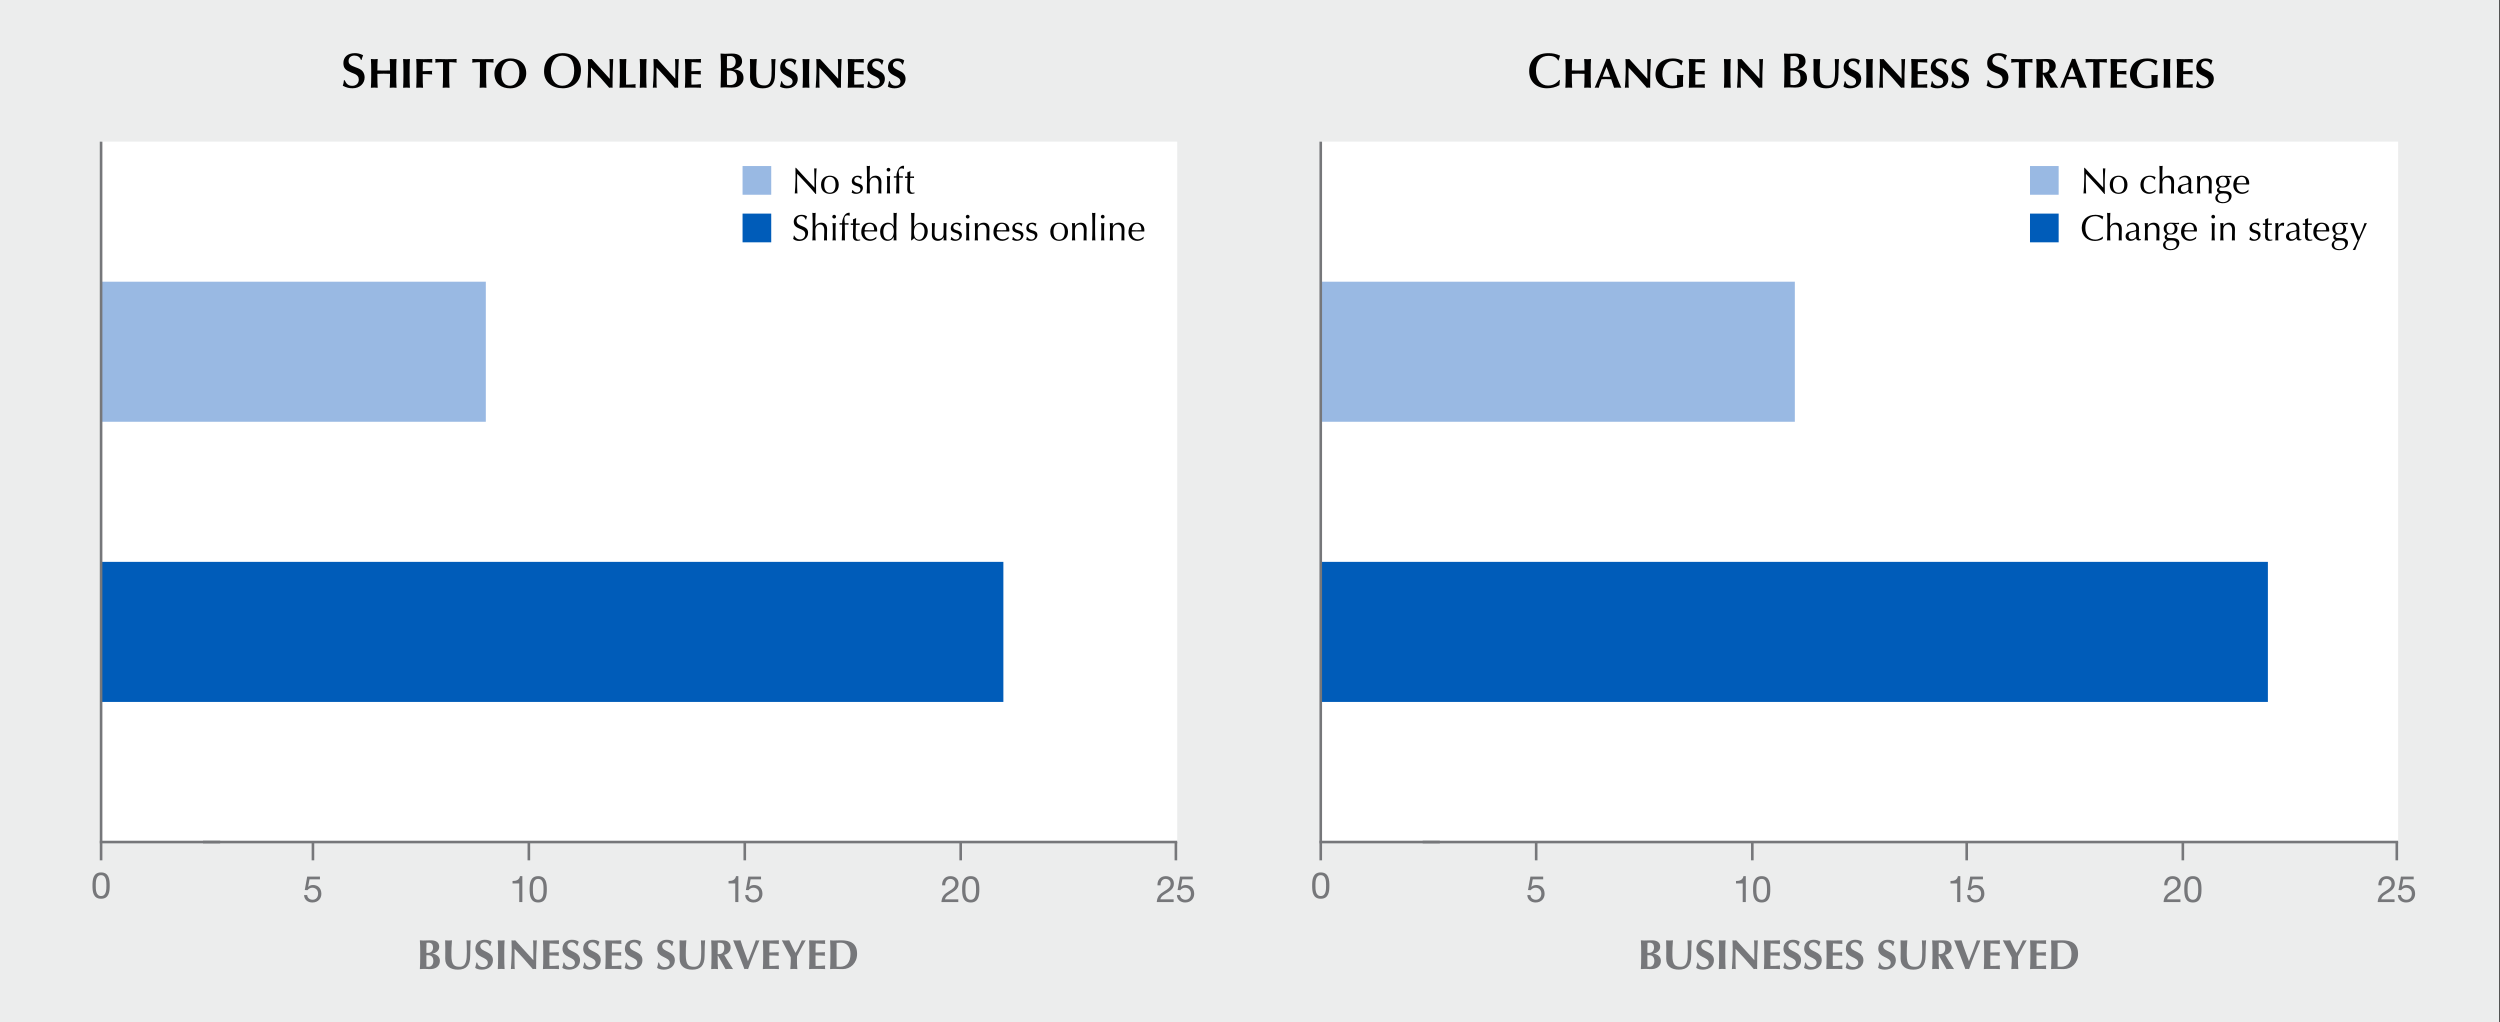<?xml version="1.0" encoding="utf-8"?>
<!-- Generator: Adobe Illustrator 26.2.1, SVG Export Plug-In . SVG Version: 6.00 Build 0)  -->
<svg version="1.1" xmlns="http://www.w3.org/2000/svg" xmlns:xlink="http://www.w3.org/1999/xlink" x="0px" y="0px" width="636px"
	 height="260px" viewBox="0 0 636 260" enable-background="new 0 0 636 260" xml:space="preserve">
<rect x="0" y="0" width="636" height="260" fill="#333333" stroke="none"/>
<g id="Gray">
	<rect id="GNI_blue_1_" x="-0.334" y="-0.393" fill="#ECEDED" width="636.123" height="260.393"/>
</g>
<g id="White">
	<rect x="25.715" y="36.032" fill="#FFFFFF" width="273.766" height="178.167"/>
	<rect x="335.973" y="36.032" fill="#FFFFFF" width="274.112" height="178.167"/>
</g>
<g id="Bars">
	<rect x="25.715" y="71.665" fill="#99B9E3" width="97.878" height="35.633"/>
	<rect x="25.715" y="142.939" fill="#005CB9" width="229.543" height="35.633"/>
	<rect x="336" y="71.665" fill="#99B9E3" width="120.608" height="35.633"/>
	<rect x="336" y="142.939" fill="#005CB9" width="240.952" height="35.633"/>
	<g>
		<g>
			<path fill="#76777A" d="M106.899,242.154c0-1.189-0.021-2.007-0.085-2.941c0.233,0.021,0.52,0.053,0.87,0.053
				c0.604,0,1.305-0.053,1.909-0.053c1.272,0,2.142,0.488,2.142,1.646c0,1.158-1.071,1.646-1.729,1.753v0.021
				c0.646,0.032,1.909,0.499,1.909,1.784c0,1.52-1.209,2.124-2.471,2.124c-0.562,0-1.028-0.053-1.559-0.053
				c-0.382,0-0.838,0.032-1.071,0.053c0.064-0.935,0.085-1.752,0.085-2.941V242.154z M109.03,239.818
				c-0.307,0-0.381,0.01-0.52,0.031c-0.021,0.521-0.042,1.115-0.042,1.477c0,0.382,0.011,0.722,0.011,1.083h0.477
				c0.604,0,1.209-0.446,1.209-1.349C110.165,240.381,109.868,239.818,109.03,239.818z M108.935,243.015
				c-0.191,0-0.329,0.011-0.456,0.011c0,0.297-0.011,0.595-0.011,1.03c0,0.669,0.021,1.486,0.021,1.858
				c0.191,0.011,0.35,0.021,0.583,0.021c0.626,0,1.167-0.521,1.167-1.445C110.239,243.503,109.783,243.015,108.935,243.015z"/>
			<path fill="#76777A" d="M113.264,243.886c0-1.147,0.021-1.721,0.021-2.485c0-1.126-0.021-1.838-0.042-2.188
				c0.287,0.031,0.583,0.053,0.87,0.053c0.287,0,0.583-0.021,0.87-0.053c-0.138,1.38-0.148,2.484-0.148,3.717
				c0,2.591,0.742,3.016,2.121,3.016c1.697,0,1.813-1.837,1.813-3.812c0-0.977-0.032-1.943-0.085-2.92
				c0.18,0.031,0.36,0.053,0.541,0.053c0.18,0,0.35-0.021,0.53-0.053c-0.064,0.626-0.138,2.145-0.138,3.982
				c0,2.464-1.071,3.483-3.128,3.483C114.674,246.679,113.264,245.882,113.264,243.886z"/>
			<path fill="#76777A" d="M124.567,240.647c-0.223-0.605-0.636-0.914-1.283-0.914s-1.103,0.446-1.103,0.956
				c0,1.572,3.224,1.179,3.224,3.59c0,1.423-1.124,2.4-2.811,2.4c-0.763,0-1.4-0.224-1.707-0.457
				c0.138-0.488,0.233-0.871,0.307-1.349h0.202c0.117,0.616,0.604,1.146,1.463,1.146c0.827,0,1.241-0.488,1.241-1.083
				c0-1.604-3.16-1.179-3.16-3.589c0-1.466,1.124-2.273,2.386-2.273c0.764,0,1.336,0.202,1.739,0.521
				c-0.127,0.329-0.202,0.584-0.339,1.052H124.567z"/>
			<path fill="#76777A" d="M126.718,242.154c0-1.189-0.021-2.007-0.085-2.941c0.233,0.021,0.52,0.053,0.87,0.053
				s0.636-0.032,0.87-0.053c-0.063,0.935-0.085,1.752-0.085,2.941v1.444c0,1.189,0.021,2.007,0.085,2.941
				c-0.233-0.021-0.52-0.053-0.87-0.053s-0.636,0.032-0.87,0.053c0.063-0.935,0.085-1.752,0.085-2.941V242.154z"/>
			<path fill="#76777A" d="M130.126,239.213c0.159,0.031,0.318,0.053,0.477,0.053s0.318-0.021,0.478-0.053
				c1.527,1.688,3.043,3.366,4.602,5.055c0-1.688,0-4.577-0.074-5.055c0.159,0.031,0.318,0.053,0.478,0.053s0.318-0.021,0.477-0.053
				c-0.169,3.09-0.169,4.503-0.169,7.327c-0.148-0.031-0.287-0.053-0.435-0.053s-0.286,0.021-0.414,0.053
				c-1.453-1.72-3.001-3.44-4.634-5.161c-0.021,0.797-0.021,1.678-0.021,2.475c0,1.699,0.032,2.294,0.063,2.687
				c-0.17-0.031-0.339-0.053-0.499-0.053s-0.329,0.021-0.488,0.053c0.053-0.308,0.212-3.048,0.212-5.214
				C130.178,240.37,130.136,239.723,130.126,239.213z"/>
			<path fill="#76777A" d="M138.205,242.154c0-1.189-0.021-2.007-0.085-2.941c0.625,0.01,1.262,0.053,1.888,0.053
				c1.039,0,1.93-0.021,2.216-0.053c-0.021,0.127-0.042,0.255-0.042,0.445c0,0.224,0.021,0.319,0.042,0.479
				c-0.806-0.054-2.079-0.128-2.397-0.128c-0.053,0.775-0.053,1.54-0.053,2.315c0.922-0.021,1.601-0.043,2.407-0.085
				c-0.042,0.244-0.053,0.34-0.053,0.478c0,0.117,0.021,0.213,0.053,0.436c-0.806-0.063-1.602-0.096-2.407-0.096
				c0,0.446-0.011,0.903-0.011,1.359c0,0.446,0.011,0.903,0.032,1.328c0.795,0,1.612-0.043,2.429-0.139
				c-0.021,0.149-0.042,0.255-0.042,0.479c0,0.223,0.021,0.329,0.042,0.456c-0.382-0.011-0.88-0.053-1.856-0.053
				c-1.729,0-2.015,0.032-2.248,0.053c0.063-0.935,0.085-1.752,0.085-2.941V242.154z"/>
			<path fill="#76777A" d="M146.73,240.647c-0.223-0.605-0.636-0.914-1.283-0.914s-1.103,0.446-1.103,0.956
				c0,1.572,3.224,1.179,3.224,3.59c0,1.423-1.124,2.4-2.811,2.4c-0.763,0-1.4-0.224-1.707-0.457
				c0.138-0.488,0.233-0.871,0.307-1.349h0.202c0.117,0.616,0.604,1.146,1.463,1.146c0.827,0,1.241-0.488,1.241-1.083
				c0-1.604-3.16-1.179-3.16-3.589c0-1.466,1.124-2.273,2.386-2.273c0.764,0,1.336,0.202,1.739,0.521
				c-0.127,0.329-0.202,0.584-0.339,1.052H146.73z"/>
			<path fill="#76777A" d="M151.994,240.647c-0.223-0.605-0.636-0.914-1.283-0.914s-1.103,0.446-1.103,0.956
				c0,1.572,3.224,1.179,3.224,3.59c0,1.423-1.124,2.4-2.811,2.4c-0.763,0-1.4-0.224-1.707-0.457
				c0.138-0.488,0.233-0.871,0.307-1.349h0.202c0.117,0.616,0.604,1.146,1.463,1.146c0.827,0,1.241-0.488,1.241-1.083
				c0-1.604-3.16-1.179-3.16-3.589c0-1.466,1.124-2.273,2.386-2.273c0.764,0,1.336,0.202,1.739,0.521
				c-0.127,0.329-0.202,0.584-0.339,1.052H151.994z"/>
			<path fill="#76777A" d="M154.071,242.154c0-1.189-0.021-2.007-0.084-2.941c0.625,0.01,1.262,0.053,1.888,0.053
				c1.039,0,1.93-0.021,2.216-0.053c-0.021,0.127-0.042,0.255-0.042,0.445c0,0.224,0.021,0.319,0.042,0.479
				c-0.806-0.054-2.079-0.128-2.397-0.128c-0.053,0.775-0.053,1.54-0.053,2.315c0.922-0.021,1.601-0.043,2.407-0.085
				c-0.042,0.244-0.053,0.34-0.053,0.478c0,0.117,0.021,0.213,0.053,0.436c-0.806-0.063-1.601-0.096-2.407-0.096
				c0,0.446-0.011,0.903-0.011,1.359c0,0.446,0.011,0.903,0.032,1.328c0.795,0,1.612-0.043,2.429-0.139
				c-0.021,0.149-0.042,0.255-0.042,0.479c0,0.223,0.021,0.329,0.042,0.456c-0.382-0.011-0.88-0.053-1.856-0.053
				c-1.729,0-2.015,0.032-2.248,0.053c0.063-0.935,0.084-1.752,0.084-2.941V242.154z"/>
			<path fill="#76777A" d="M162.596,240.647c-0.223-0.605-0.636-0.914-1.283-0.914s-1.103,0.446-1.103,0.956
				c0,1.572,3.224,1.179,3.224,3.59c0,1.423-1.124,2.4-2.811,2.4c-0.763,0-1.4-0.224-1.707-0.457
				c0.138-0.488,0.233-0.871,0.307-1.349h0.202c0.117,0.616,0.604,1.146,1.463,1.146c0.827,0,1.241-0.488,1.241-1.083
				c0-1.604-3.16-1.179-3.16-3.589c0-1.466,1.124-2.273,2.386-2.273c0.764,0,1.336,0.202,1.739,0.521
				c-0.127,0.329-0.202,0.584-0.339,1.052H162.596z"/>
			<path fill="#76777A" d="M170.844,240.647c-0.223-0.605-0.636-0.914-1.283-0.914s-1.103,0.446-1.103,0.956
				c0,1.572,3.224,1.179,3.224,3.59c0,1.423-1.124,2.4-2.811,2.4c-0.763,0-1.4-0.224-1.707-0.457
				c0.138-0.488,0.233-0.871,0.307-1.349h0.202c0.117,0.616,0.604,1.146,1.463,1.146c0.827,0,1.241-0.488,1.241-1.083
				c0-1.604-3.16-1.179-3.16-3.589c0-1.466,1.124-2.273,2.386-2.273c0.764,0,1.336,0.202,1.739,0.521
				c-0.127,0.329-0.202,0.584-0.339,1.052H170.844z"/>
			<path fill="#76777A" d="M172.895,243.886c0-1.147,0.021-1.721,0.021-2.485c0-1.126-0.021-1.838-0.042-2.188
				c0.287,0.031,0.583,0.053,0.87,0.053c0.287,0,0.583-0.021,0.87-0.053c-0.138,1.38-0.148,2.484-0.148,3.717
				c0,2.591,0.742,3.016,2.121,3.016c1.697,0,1.813-1.837,1.813-3.812c0-0.977-0.032-1.943-0.085-2.92
				c0.18,0.031,0.36,0.053,0.541,0.053c0.18,0,0.35-0.021,0.53-0.053c-0.064,0.626-0.138,2.145-0.138,3.982
				c0,2.464-1.071,3.483-3.128,3.483C174.305,246.679,172.895,245.882,172.895,243.886z"/>
			<path fill="#76777A" d="M182.672,243.163h-0.096v0.436c0,1.189,0.021,2.007,0.085,2.941c-0.233-0.021-0.52-0.053-0.87-0.053
				s-0.636,0.032-0.87,0.053c0.064-0.935,0.085-1.752,0.085-2.941v-1.444c0-1.189-0.021-2.007-0.085-2.941
				c0.233,0.021,0.52,0.053,0.87,0.053c0.382,0,0.838-0.053,1.559-0.053c1.071,0,1.463,0.096,1.834,0.36
				c0.424,0.309,0.689,0.775,0.689,1.402c0,1.03-0.594,1.688-1.644,1.954c0.679,1.2,1.485,2.41,2.259,3.61
				c-0.318-0.021-0.637-0.053-0.955-0.053c-0.318,0-0.647,0.032-0.965,0.053L182.672,243.163z M182.608,239.818
				c-0.021,0.966-0.032,1.922-0.032,2.889c0.085,0.01,0.159,0.021,0.233,0.021c0.933,0,1.442-0.521,1.442-1.519
				C184.252,239.956,183.764,239.818,182.608,239.818z"/>
			<path fill="#76777A" d="M192.283,239.213c0.148,0.031,0.308,0.053,0.466,0.053c0.159,0,0.318-0.021,0.467-0.053
				c-0.7,1.667-2.079,4.896-2.906,7.327c-0.159-0.021-0.308-0.053-0.466-0.053c-0.159,0-0.318,0.032-0.467,0.053
				c-0.658-1.815-2.185-5.702-2.874-7.327c0.329,0.031,0.647,0.053,0.955,0.053s0.625-0.021,0.933-0.053
				c0.477,1.582,1.241,3.558,1.888,5.331C191.011,242.771,191.732,240.858,192.283,239.213z"/>
			<path fill="#76777A" d="M194.149,242.154c0-1.189-0.021-2.007-0.085-2.941c0.625,0.01,1.262,0.053,1.888,0.053
				c1.039,0,1.93-0.021,2.216-0.053c-0.021,0.127-0.042,0.255-0.042,0.445c0,0.224,0.021,0.319,0.042,0.479
				c-0.806-0.054-2.079-0.128-2.397-0.128c-0.053,0.775-0.053,1.54-0.053,2.315c0.922-0.021,1.601-0.043,2.407-0.085
				c-0.042,0.244-0.053,0.34-0.053,0.478c0,0.117,0.021,0.213,0.053,0.436c-0.806-0.063-1.602-0.096-2.407-0.096
				c0,0.446-0.011,0.903-0.011,1.359c0,0.446,0.011,0.903,0.032,1.328c0.795,0,1.612-0.043,2.429-0.139
				c-0.021,0.149-0.042,0.255-0.042,0.479c0,0.223,0.021,0.329,0.042,0.456c-0.382-0.011-0.88-0.053-1.856-0.053
				c-1.729,0-2.015,0.032-2.248,0.053c0.063-0.935,0.085-1.752,0.085-2.941V242.154z"/>
			<path fill="#76777A" d="M202.385,242.399c0.573-0.807,1.135-2.146,1.601-3.186c0.159,0.021,0.318,0.053,0.488,0.053
				c0.17,0,0.329-0.032,0.509-0.053c-0.467,0.796-1.538,2.729-2.216,4.067c0,0.34-0.021,0.69-0.021,1.04
				c0,0.701,0.011,1.424,0.106,2.22c-0.297-0.021-0.604-0.053-0.901-0.053s-0.604,0.032-0.901,0.053
				c0.032-0.68,0.127-1.391,0.127-2.05c0-0.329-0.011-0.658-0.021-0.987c-0.731-1.412-1.94-3.685-2.269-4.29
				c0.318,0.021,0.636,0.053,0.954,0.053c0.318,0,0.626-0.032,0.944-0.053c0.488,1.051,1.283,2.697,1.58,3.186H202.385z"/>
			<path fill="#76777A" d="M205.905,242.154c0-1.189-0.021-2.007-0.084-2.941c0.625,0.01,1.262,0.053,1.888,0.053
				c1.039,0,1.93-0.021,2.216-0.053c-0.021,0.127-0.042,0.255-0.042,0.445c0,0.224,0.021,0.319,0.042,0.479
				c-0.806-0.054-2.079-0.128-2.397-0.128c-0.053,0.775-0.053,1.54-0.053,2.315c0.922-0.021,1.601-0.043,2.407-0.085
				c-0.042,0.244-0.053,0.34-0.053,0.478c0,0.117,0.021,0.213,0.053,0.436c-0.806-0.063-1.601-0.096-2.407-0.096
				c0,0.446-0.011,0.903-0.011,1.359c0,0.446,0.011,0.903,0.032,1.328c0.795,0,1.612-0.043,2.429-0.139
				c-0.021,0.149-0.042,0.255-0.042,0.479c0,0.223,0.021,0.329,0.042,0.456c-0.382-0.011-0.88-0.053-1.856-0.053
				c-1.729,0-2.015,0.032-2.248,0.053c0.063-0.935,0.084-1.752,0.084-2.941V242.154z"/>
			<path fill="#76777A" d="M211.256,242.154c0-1.189-0.021-2.007-0.085-2.941c0.233,0.021,0.52,0.053,0.87,0.053
				c0.467,0,0.986-0.053,1.919-0.053c2.418,0,4.083,0.775,4.083,3.451c0,2.336-1.676,3.876-3.669,3.876
				c-1.061,0-1.781-0.053-2.333-0.053c-0.35,0-0.636,0.032-0.87,0.053c0.064-0.935,0.085-1.752,0.085-2.941V242.154z
				 M212.825,243.832c0,0.574,0,1.869,0.011,2.071c0.212,0.011,0.499,0.032,0.933,0.032c1.591,0,2.598-1.084,2.598-3.293
				c0-1.741-0.965-2.824-2.428-2.824c-0.509,0-0.774,0.021-1.103,0.053c-0.011,0.201-0.011,1.497-0.011,2.07V243.832z"/>
		</g>
	</g>
	<g>
		<g>
			<path fill="#76777A" d="M417.519,242.154c0-1.189-0.021-2.007-0.084-2.941c0.233,0.021,0.52,0.053,0.869,0.053
				c0.604,0,1.305-0.053,1.909-0.053c1.272,0,2.142,0.488,2.142,1.646c0,1.158-1.07,1.646-1.729,1.753v0.021
				c0.647,0.032,1.909,0.499,1.909,1.784c0,1.52-1.209,2.124-2.471,2.124c-0.562,0-1.029-0.053-1.56-0.053
				c-0.382,0-0.837,0.032-1.07,0.053c0.063-0.935,0.084-1.752,0.084-2.941V242.154z M419.651,239.818
				c-0.308,0-0.382,0.01-0.52,0.031c-0.021,0.521-0.042,1.115-0.042,1.477c0,0.382,0.011,0.722,0.011,1.083h0.477
				c0.604,0,1.209-0.446,1.209-1.349C420.786,240.381,420.489,239.818,419.651,239.818z M419.555,243.015
				c-0.19,0-0.328,0.011-0.455,0.011c0,0.297-0.011,0.595-0.011,1.03c0,0.669,0.021,1.486,0.021,1.858
				c0.191,0.011,0.351,0.021,0.584,0.021c0.625,0,1.166-0.521,1.166-1.445C420.86,243.503,420.404,243.015,419.555,243.015z"/>
			<path fill="#76777A" d="M423.884,243.886c0-1.147,0.021-1.721,0.021-2.485c0-1.126-0.021-1.838-0.042-2.188
				c0.286,0.031,0.583,0.053,0.869,0.053s0.583-0.021,0.87-0.053c-0.139,1.38-0.148,2.484-0.148,3.717
				c0,2.591,0.742,3.016,2.12,3.016c1.697,0,1.813-1.837,1.813-3.812c0-0.977-0.031-1.943-0.085-2.92
				c0.181,0.031,0.361,0.053,0.541,0.053c0.181,0,0.351-0.021,0.53-0.053c-0.063,0.626-0.138,2.145-0.138,3.982
				c0,2.464-1.071,3.483-3.128,3.483C425.296,246.679,423.884,245.882,423.884,243.886z"/>
			<path fill="#76777A" d="M435.187,240.647c-0.223-0.605-0.637-0.914-1.283-0.914s-1.103,0.446-1.103,0.956
				c0,1.572,3.224,1.179,3.224,3.59c0,1.423-1.124,2.4-2.811,2.4c-0.764,0-1.399-0.224-1.707-0.457
				c0.138-0.488,0.233-0.871,0.308-1.349h0.201c0.116,0.616,0.604,1.146,1.464,1.146c0.827,0,1.24-0.488,1.24-1.083
				c0-1.604-3.16-1.179-3.16-3.589c0-1.466,1.124-2.273,2.386-2.273c0.764,0,1.337,0.202,1.739,0.521
				c-0.127,0.329-0.201,0.584-0.339,1.052H435.187z"/>
			<path fill="#76777A" d="M437.339,242.154c0-1.189-0.021-2.007-0.085-2.941c0.233,0.021,0.52,0.053,0.87,0.053
				c0.35,0,0.636-0.032,0.869-0.053c-0.063,0.935-0.085,1.752-0.085,2.941v1.444c0,1.189,0.021,2.007,0.085,2.941
				c-0.233-0.021-0.52-0.053-0.869-0.053c-0.351,0-0.637,0.032-0.87,0.053c0.063-0.935,0.085-1.752,0.085-2.941V242.154z"/>
			<path fill="#76777A" d="M440.746,239.213c0.159,0.031,0.318,0.053,0.478,0.053c0.158,0,0.317-0.021,0.477-0.053
				c1.527,1.688,3.044,3.366,4.603,5.055c0-1.688,0-4.577-0.074-5.055c0.159,0.031,0.318,0.053,0.478,0.053s0.318-0.021,0.478-0.053
				c-0.17,3.09-0.17,4.503-0.17,7.327c-0.148-0.031-0.286-0.053-0.435-0.053s-0.287,0.021-0.414,0.053
				c-1.453-1.72-3.001-3.44-4.634-5.161c-0.021,0.797-0.021,1.678-0.021,2.475c0,1.699,0.031,2.294,0.063,2.687
				c-0.17-0.031-0.34-0.053-0.498-0.053c-0.159,0-0.329,0.021-0.488,0.053c0.053-0.308,0.212-3.048,0.212-5.214
				C440.798,240.37,440.756,239.723,440.746,239.213z"/>
			<path fill="#76777A" d="M448.824,242.154c0-1.189-0.021-2.007-0.085-2.941c0.626,0.01,1.262,0.053,1.888,0.053
				c1.039,0,1.93-0.021,2.216-0.053c-0.021,0.127-0.042,0.255-0.042,0.445c0,0.224,0.021,0.319,0.042,0.479
				c-0.806-0.054-2.078-0.128-2.396-0.128c-0.053,0.775-0.053,1.54-0.053,2.315c0.923-0.021,1.602-0.043,2.407-0.085
				c-0.042,0.244-0.053,0.34-0.053,0.478c0,0.117,0.021,0.213,0.053,0.436c-0.806-0.063-1.602-0.096-2.407-0.096
				c0,0.446-0.011,0.903-0.011,1.359c0,0.446,0.011,0.903,0.032,1.328c0.795,0,1.611-0.043,2.428-0.139
				c-0.021,0.149-0.042,0.255-0.042,0.479c0,0.223,0.021,0.329,0.042,0.456c-0.381-0.011-0.88-0.053-1.855-0.053
				c-1.729,0-2.015,0.032-2.248,0.053c0.063-0.935,0.085-1.752,0.085-2.941V242.154z"/>
			<path fill="#76777A" d="M457.348,240.647c-0.223-0.605-0.637-0.914-1.283-0.914s-1.103,0.446-1.103,0.956
				c0,1.572,3.224,1.179,3.224,3.59c0,1.423-1.124,2.4-2.811,2.4c-0.764,0-1.399-0.224-1.707-0.457
				c0.138-0.488,0.233-0.871,0.308-1.349h0.201c0.117,0.616,0.604,1.146,1.464,1.146c0.827,0,1.24-0.488,1.24-1.083
				c0-1.604-3.16-1.179-3.16-3.589c0-1.466,1.124-2.273,2.386-2.273c0.764,0,1.337,0.202,1.739,0.521
				c-0.127,0.329-0.201,0.584-0.339,1.052H457.348z"/>
			<path fill="#76777A" d="M462.613,240.647c-0.223-0.605-0.637-0.914-1.283-0.914s-1.103,0.446-1.103,0.956
				c0,1.572,3.224,1.179,3.224,3.59c0,1.423-1.124,2.4-2.811,2.4c-0.764,0-1.399-0.224-1.707-0.457
				c0.138-0.488,0.233-0.871,0.308-1.349h0.201c0.116,0.616,0.604,1.146,1.464,1.146c0.827,0,1.24-0.488,1.24-1.083
				c0-1.604-3.16-1.179-3.16-3.589c0-1.466,1.124-2.273,2.386-2.273c0.764,0,1.337,0.202,1.739,0.521
				c-0.127,0.329-0.201,0.584-0.339,1.052H462.613z"/>
			<path fill="#76777A" d="M464.69,242.154c0-1.189-0.021-2.007-0.085-2.941c0.626,0.01,1.262,0.053,1.888,0.053
				c1.039,0,1.93-0.021,2.216-0.053c-0.021,0.127-0.042,0.255-0.042,0.445c0,0.224,0.021,0.319,0.042,0.479
				c-0.806-0.054-2.078-0.128-2.396-0.128c-0.053,0.775-0.053,1.54-0.053,2.315c0.923-0.021,1.602-0.043,2.407-0.085
				c-0.042,0.244-0.053,0.34-0.053,0.478c0,0.117,0.021,0.213,0.053,0.436c-0.806-0.063-1.602-0.096-2.407-0.096
				c0,0.446-0.011,0.903-0.011,1.359c0,0.446,0.011,0.903,0.032,1.328c0.795,0,1.611-0.043,2.428-0.139
				c-0.021,0.149-0.042,0.255-0.042,0.479c0,0.223,0.021,0.329,0.042,0.456c-0.381-0.011-0.88-0.053-1.855-0.053
				c-1.729,0-2.015,0.032-2.248,0.053c0.063-0.935,0.085-1.752,0.085-2.941V242.154z"/>
			<path fill="#76777A" d="M473.214,240.647c-0.223-0.605-0.637-0.914-1.283-0.914s-1.103,0.446-1.103,0.956
				c0,1.572,3.224,1.179,3.224,3.59c0,1.423-1.124,2.4-2.811,2.4c-0.764,0-1.399-0.224-1.707-0.457
				c0.138-0.488,0.233-0.871,0.308-1.349h0.201c0.116,0.616,0.604,1.146,1.464,1.146c0.827,0,1.24-0.488,1.24-1.083
				c0-1.604-3.16-1.179-3.16-3.589c0-1.466,1.124-2.273,2.386-2.273c0.764,0,1.337,0.202,1.739,0.521
				c-0.127,0.329-0.201,0.584-0.339,1.052H473.214z"/>
			<path fill="#76777A" d="M481.463,240.647c-0.223-0.605-0.637-0.914-1.283-0.914s-1.103,0.446-1.103,0.956
				c0,1.572,3.224,1.179,3.224,3.59c0,1.423-1.124,2.4-2.811,2.4c-0.764,0-1.399-0.224-1.707-0.457
				c0.138-0.488,0.233-0.871,0.308-1.349h0.201c0.116,0.616,0.604,1.146,1.464,1.146c0.827,0,1.24-0.488,1.24-1.083
				c0-1.604-3.16-1.179-3.16-3.589c0-1.466,1.124-2.273,2.386-2.273c0.764,0,1.337,0.202,1.739,0.521
				c-0.127,0.329-0.201,0.584-0.339,1.052H481.463z"/>
			<path fill="#76777A" d="M483.514,243.886c0-1.147,0.021-1.721,0.021-2.485c0-1.126-0.021-1.838-0.042-2.188
				c0.286,0.031,0.583,0.053,0.869,0.053s0.583-0.021,0.87-0.053c-0.139,1.38-0.148,2.484-0.148,3.717
				c0,2.591,0.742,3.016,2.12,3.016c1.697,0,1.813-1.837,1.813-3.812c0-0.977-0.031-1.943-0.085-2.92
				c0.181,0.031,0.361,0.053,0.541,0.053c0.181,0,0.351-0.021,0.53-0.053c-0.063,0.626-0.138,2.145-0.138,3.982
				c0,2.464-1.071,3.483-3.128,3.483C484.925,246.679,483.514,245.882,483.514,243.886z"/>
			<path fill="#76777A" d="M493.291,243.163h-0.095v0.436c0,1.189,0.021,2.007,0.085,2.941c-0.233-0.021-0.521-0.053-0.87-0.053
				s-0.636,0.032-0.869,0.053c0.063-0.935,0.084-1.752,0.084-2.941v-1.444c0-1.189-0.021-2.007-0.084-2.941
				c0.233,0.021,0.52,0.053,0.869,0.053c0.382,0,0.838-0.053,1.559-0.053c1.071,0,1.464,0.096,1.835,0.36
				c0.424,0.309,0.689,0.775,0.689,1.402c0,1.03-0.594,1.688-1.644,1.954c0.679,1.2,1.484,2.41,2.259,3.61
				c-0.318-0.021-0.637-0.053-0.955-0.053c-0.317,0-0.646,0.032-0.965,0.053L493.291,243.163z M493.227,239.818
				c-0.021,0.966-0.031,1.922-0.031,2.889c0.085,0.01,0.159,0.021,0.233,0.021c0.933,0,1.441-0.521,1.441-1.519
				C494.871,239.956,494.383,239.818,493.227,239.818z"/>
			<path fill="#76777A" d="M502.902,239.213c0.148,0.031,0.308,0.053,0.467,0.053s0.318-0.021,0.467-0.053
				c-0.7,1.667-2.078,4.896-2.905,7.327c-0.159-0.021-0.308-0.053-0.467-0.053s-0.318,0.032-0.467,0.053
				c-0.657-1.815-2.185-5.702-2.874-7.327c0.329,0.031,0.646,0.053,0.954,0.053s0.626-0.021,0.934-0.053
				c0.478,1.582,1.241,3.558,1.888,5.331C501.63,242.771,502.351,240.858,502.902,239.213z"/>
			<path fill="#76777A" d="M504.767,242.154c0-1.189-0.021-2.007-0.085-2.941c0.626,0.01,1.262,0.053,1.888,0.053
				c1.039,0,1.93-0.021,2.216-0.053c-0.021,0.127-0.042,0.255-0.042,0.445c0,0.224,0.021,0.319,0.042,0.479
				c-0.806-0.054-2.078-0.128-2.396-0.128c-0.053,0.775-0.053,1.54-0.053,2.315c0.923-0.021,1.602-0.043,2.407-0.085
				c-0.042,0.244-0.053,0.34-0.053,0.478c0,0.117,0.021,0.213,0.053,0.436c-0.806-0.063-1.602-0.096-2.407-0.096
				c0,0.446-0.011,0.903-0.011,1.359c0,0.446,0.011,0.903,0.032,1.328c0.795,0,1.611-0.043,2.428-0.139
				c-0.021,0.149-0.042,0.255-0.042,0.479c0,0.223,0.021,0.329,0.042,0.456c-0.381-0.011-0.88-0.053-1.855-0.053
				c-1.729,0-2.015,0.032-2.248,0.053c0.063-0.935,0.085-1.752,0.085-2.941V242.154z"/>
			<path fill="#76777A" d="M513.004,242.399c0.573-0.807,1.135-2.146,1.602-3.186c0.159,0.021,0.318,0.053,0.488,0.053
				c0.169,0,0.328-0.032,0.509-0.053c-0.467,0.796-1.538,2.729-2.217,4.067c0,0.34-0.021,0.69-0.021,1.04
				c0,0.701,0.01,1.424,0.105,2.22c-0.297-0.021-0.604-0.053-0.901-0.053s-0.604,0.032-0.901,0.053
				c0.032-0.68,0.127-1.391,0.127-2.05c0-0.329-0.01-0.658-0.021-0.987c-0.732-1.412-1.941-3.685-2.27-4.29
				c0.318,0.021,0.636,0.053,0.954,0.053s0.626-0.032,0.944-0.053c0.487,1.051,1.283,2.697,1.58,3.186H513.004z"/>
			<path fill="#76777A" d="M516.524,242.154c0-1.189-0.021-2.007-0.085-2.941c0.626,0.01,1.262,0.053,1.888,0.053
				c1.039,0,1.93-0.021,2.216-0.053c-0.021,0.127-0.042,0.255-0.042,0.445c0,0.224,0.021,0.319,0.042,0.479
				c-0.806-0.054-2.078-0.128-2.396-0.128c-0.053,0.775-0.053,1.54-0.053,2.315c0.923-0.021,1.602-0.043,2.407-0.085
				c-0.042,0.244-0.053,0.34-0.053,0.478c0,0.117,0.021,0.213,0.053,0.436c-0.806-0.063-1.602-0.096-2.407-0.096
				c0,0.446-0.011,0.903-0.011,1.359c0,0.446,0.011,0.903,0.032,1.328c0.795,0,1.611-0.043,2.428-0.139
				c-0.021,0.149-0.042,0.255-0.042,0.479c0,0.223,0.021,0.329,0.042,0.456c-0.381-0.011-0.88-0.053-1.855-0.053
				c-1.729,0-2.015,0.032-2.248,0.053c0.063-0.935,0.085-1.752,0.085-2.941V242.154z"/>
			<path fill="#76777A" d="M521.874,242.154c0-1.189-0.021-2.007-0.084-2.941c0.233,0.021,0.52,0.053,0.869,0.053
				c0.467,0,0.986-0.053,1.92-0.053c2.418,0,4.082,0.775,4.082,3.451c0,2.336-1.675,3.876-3.669,3.876
				c-1.061,0-1.781-0.053-2.333-0.053c-0.35,0-0.636,0.032-0.869,0.053c0.063-0.935,0.084-1.752,0.084-2.941V242.154z
				 M523.444,243.832c0,0.574,0,1.869,0.011,2.071c0.212,0.011,0.498,0.032,0.933,0.032c1.591,0,2.599-1.084,2.599-3.293
				c0-1.741-0.965-2.824-2.429-2.824c-0.509,0-0.774,0.021-1.103,0.053c-0.011,0.201-0.011,1.497-0.011,2.07V243.832z"/>
		</g>
	</g>
</g>
<g id="Rules">
	
		<line fill="none" stroke="#76777A" stroke-width="0.663" stroke-linejoin="bevel" stroke-miterlimit="10" x1="25.715" y1="36.032" x2="25.715" y2="214.214"/>
	
		<line fill="none" stroke="#76777A" stroke-width="0.663" stroke-linejoin="bevel" stroke-miterlimit="10" x1="25.387" y1="214.214" x2="299.482" y2="214.214"/>
	
		<line fill="none" stroke="#76777A" stroke-width="0.663" stroke-linejoin="bevel" stroke-miterlimit="10" x1="336" y1="36.032" x2="336" y2="214.214"/>
	
		<line fill="none" stroke="#76777A" stroke-width="0.663" stroke-linejoin="bevel" stroke-miterlimit="10" x1="335.672" y1="214.214" x2="610.085" y2="214.214"/>
</g>
<g id="Numbers">
	
		<line fill="none" stroke="#76777A" stroke-width="0.663" stroke-linecap="square" stroke-linejoin="bevel" stroke-miterlimit="10" x1="51.978" y1="214.214" x2="55.672" y2="214.214"/>
	<g>
		<rect x="23.136" y="220.819" fill="none" width="5.158" height="9.703"/>
		<path fill="#76777A" d="M25.716,221.945c2.06,0,2.189,1.896,2.189,3.355c0,1.449-0.13,3.345-2.189,3.345s-2.189-1.896-2.189-3.345
			C23.526,223.842,23.656,221.945,25.716,221.945z M25.716,227.949c1.345,0,1.354-1.673,1.354-2.658
			c0-0.976-0.009-2.648-1.354-2.648s-1.354,1.673-1.354,2.648C24.361,226.276,24.371,227.949,25.716,227.949z"/>
	</g>
	
		<line fill="none" stroke="#76777A" stroke-width="0.663" stroke-linejoin="bevel" stroke-miterlimit="10" x1="25.715" y1="214.214" x2="25.715" y2="218.861"/>
	<g>
		<path fill="#76777A" d="M81.394,223.701h-2.653l-0.353,1.896l0.019,0.019c0.288-0.325,0.779-0.474,1.225-0.474
			c1.169,0,2.125,0.753,2.125,2.259c0,1.114-0.77,2.192-2.301,2.192c-1.141,0-2.069-0.696-2.097-1.886h0.789
			c0.046,0.678,0.594,1.189,1.382,1.189c0.751,0,1.392-0.512,1.392-1.562c0-0.874-0.603-1.496-1.484-1.496
			c-0.501,0-0.918,0.251-1.225,0.622l-0.677-0.037l0.612-3.419h3.247V223.701z"/>
	</g>
	<g>
		<path fill="#76777A" d="M132.886,229.482h-0.789v-4.721h-1.707v-0.632c0.9,0,1.716-0.241,1.893-1.236h0.603V229.482z"/>
		<path fill="#76777A" d="M136.922,222.893c2.06,0,2.189,1.896,2.189,3.355c0,1.449-0.13,3.345-2.189,3.345
			s-2.189-1.896-2.189-3.345C134.733,224.789,134.862,222.893,136.922,222.893z M136.922,228.897c1.345,0,1.354-1.673,1.354-2.658
			c0-0.976-0.009-2.648-1.354-2.648s-1.354,1.673-1.354,2.648C135.568,227.224,135.577,228.897,136.922,228.897z"/>
	</g>
	
		<line fill="none" stroke="#76777A" stroke-width="0.663" stroke-linejoin="bevel" stroke-miterlimit="10" x1="79.612" y1="214.214" x2="79.612" y2="218.861"/>
	
		<line fill="none" stroke="#76777A" stroke-width="0.663" stroke-linejoin="bevel" stroke-miterlimit="10" x1="134.542" y1="214.214" x2="134.542" y2="218.861"/>
	<g>
		<path fill="#76777A" d="M187.841,229.482h-0.789v-4.721h-1.707v-0.632c0.9,0,1.716-0.241,1.893-1.236h0.603V229.482z"/>
		<path fill="#76777A" d="M193.606,223.701h-2.653l-0.353,1.896l0.019,0.019c0.288-0.325,0.779-0.474,1.225-0.474
			c1.169,0,2.125,0.753,2.125,2.259c0,1.114-0.77,2.192-2.301,2.192c-1.141,0-2.069-0.696-2.097-1.886h0.789
			c0.046,0.678,0.594,1.189,1.382,1.189c0.751,0,1.392-0.512,1.392-1.562c0-0.874-0.603-1.496-1.484-1.496
			c-0.501,0-0.918,0.251-1.225,0.622l-0.677-0.037l0.612-3.419h3.247V223.701z"/>
	</g>
	
		<line fill="none" stroke="#76777A" stroke-width="0.663" stroke-linejoin="bevel" stroke-miterlimit="10" x1="189.471" y1="214.214" x2="189.471" y2="218.861"/>
	<g>
		<path fill="#76777A" d="M239.679,225.226c-0.065-1.338,0.724-2.333,2.115-2.333c1.15,0,2.06,0.67,2.06,1.896
			c0,1.161-0.779,1.747-1.596,2.258c-0.826,0.502-1.688,0.92-1.846,1.737h3.377v0.697h-4.295c0.13-1.562,0.918-2.119,1.846-2.695
			c1.113-0.688,1.679-1.096,1.679-2.007c0-0.716-0.575-1.189-1.271-1.189c-0.918,0-1.308,0.846-1.28,1.636H239.679z"/>
		<path fill="#76777A" d="M246.953,222.893c2.06,0,2.189,1.896,2.189,3.355c0,1.449-0.13,3.345-2.189,3.345
			s-2.189-1.896-2.189-3.345C244.763,224.789,244.893,222.893,246.953,222.893z M246.953,228.897c1.346,0,1.354-1.673,1.354-2.658
			c0-0.976-0.009-2.648-1.354-2.648s-1.354,1.673-1.354,2.648C245.598,227.224,245.607,228.897,246.953,228.897z"/>
	</g>
	
		<line fill="none" stroke="#76777A" stroke-width="0.663" stroke-linejoin="bevel" stroke-miterlimit="10" x1="244.401" y1="214.214" x2="244.401" y2="218.861"/>
	<g>
		<path fill="#76777A" d="M294.463,225.226c-0.064-1.338,0.724-2.333,2.115-2.333c1.15,0,2.06,0.67,2.06,1.896
			c0,1.161-0.779,1.747-1.596,2.258c-0.825,0.502-1.688,0.92-1.847,1.737h3.377v0.697h-4.295c0.13-1.562,0.918-2.119,1.846-2.695
			c1.113-0.688,1.68-1.096,1.68-2.007c0-0.716-0.575-1.189-1.271-1.189c-0.918,0-1.308,0.846-1.279,1.636H294.463z"/>
		<path fill="#76777A" d="M303.443,223.701h-2.653l-0.353,1.896l0.019,0.019c0.288-0.325,0.779-0.474,1.225-0.474
			c1.169,0,2.124,0.753,2.124,2.259c0,1.114-0.77,2.192-2.301,2.192c-1.141,0-2.068-0.696-2.096-1.886h0.788
			c0.046,0.678,0.594,1.189,1.382,1.189c0.752,0,1.393-0.512,1.393-1.562c0-0.874-0.604-1.496-1.484-1.496
			c-0.502,0-0.919,0.251-1.225,0.622l-0.678-0.037l0.612-3.419h3.247V223.701z"/>
	</g>
	
		<line fill="none" stroke="#76777A" stroke-width="0.663" stroke-linejoin="bevel" stroke-miterlimit="10" x1="299.148" y1="214.214" x2="299.148" y2="218.861"/>
	
		<line fill="none" stroke="#76777A" stroke-width="0.663" stroke-linecap="square" stroke-linejoin="bevel" stroke-miterlimit="10" x1="362.263" y1="214.214" x2="365.957" y2="214.214"/>
	<g>
		<rect x="333.421" y="220.819" fill="none" width="5.158" height="9.703"/>
		<path fill="#76777A" d="M336.001,221.945c2.06,0,2.189,1.896,2.189,3.355c0,1.449-0.13,3.345-2.189,3.345
			s-2.189-1.896-2.189-3.345C333.811,223.842,333.941,221.945,336.001,221.945z M336.001,227.949c1.345,0,1.354-1.673,1.354-2.658
			c0-0.976-0.01-2.648-1.354-2.648s-1.354,1.673-1.354,2.648C334.646,226.276,334.656,227.949,336.001,227.949z"/>
	</g>
	
		<line fill="none" stroke="#76777A" stroke-width="0.663" stroke-linejoin="bevel" stroke-miterlimit="10" x1="336" y1="214.214" x2="336" y2="218.861"/>
	<g>
		<path fill="#76777A" d="M392.585,223.701h-2.653l-0.353,1.896l0.019,0.019c0.287-0.325,0.779-0.474,1.225-0.474
			c1.169,0,2.125,0.753,2.125,2.259c0,1.114-0.771,2.192-2.301,2.192c-1.142,0-2.069-0.696-2.098-1.886h0.789
			c0.047,0.678,0.594,1.189,1.383,1.189c0.751,0,1.391-0.512,1.391-1.562c0-0.874-0.603-1.496-1.484-1.496
			c-0.5,0-0.918,0.251-1.225,0.622l-0.677-0.037l0.612-3.419h3.247V223.701z"/>
	</g>
	<g>
		<path fill="#76777A" d="M444.133,229.482h-0.788v-4.721h-1.707v-0.632c0.899,0,1.716-0.241,1.893-1.236h0.603V229.482z"/>
		<path fill="#76777A" d="M448.17,222.893c2.06,0,2.189,1.896,2.189,3.355c0,1.449-0.13,3.345-2.189,3.345s-2.189-1.896-2.189-3.345
			C445.98,224.789,446.11,222.893,448.17,222.893z M448.17,228.897c1.346,0,1.354-1.673,1.354-2.658
			c0-0.976-0.009-2.648-1.354-2.648s-1.354,1.673-1.354,2.648C446.815,227.224,446.824,228.897,448.17,228.897z"/>
	</g>
	
		<line fill="none" stroke="#76777A" stroke-width="0.663" stroke-linejoin="bevel" stroke-miterlimit="10" x1="390.802" y1="214.214" x2="390.802" y2="218.861"/>
	
		<line fill="none" stroke="#76777A" stroke-width="0.663" stroke-linejoin="bevel" stroke-miterlimit="10" x1="445.79" y1="214.214" x2="445.79" y2="218.861"/>
	<g>
		<path fill="#76777A" d="M498.699,229.482h-0.789v-4.721h-1.707v-0.632c0.9,0,1.717-0.241,1.893-1.236h0.604V229.482z"/>
		<path fill="#76777A" d="M504.464,223.701h-2.653l-0.353,1.896l0.019,0.019c0.287-0.325,0.779-0.474,1.225-0.474
			c1.169,0,2.125,0.753,2.125,2.259c0,1.114-0.771,2.192-2.301,2.192c-1.142,0-2.069-0.696-2.098-1.886h0.789
			c0.047,0.678,0.594,1.189,1.383,1.189c0.751,0,1.391-0.512,1.391-1.562c0-0.874-0.603-1.496-1.484-1.496
			c-0.5,0-0.918,0.251-1.225,0.622l-0.677-0.037l0.612-3.419h3.247V223.701z"/>
	</g>
	
		<line fill="none" stroke="#76777A" stroke-width="0.663" stroke-linejoin="bevel" stroke-miterlimit="10" x1="500.329" y1="214.214" x2="500.329" y2="218.861"/>
	<g>
		<path fill="#76777A" d="M550.594,225.226c-0.065-1.338,0.724-2.333,2.115-2.333c1.15,0,2.06,0.67,2.06,1.896
			c0,1.161-0.779,1.747-1.596,2.258c-0.826,0.502-1.688,0.92-1.846,1.737h3.377v0.697h-4.296c0.13-1.562,0.919-2.119,1.847-2.695
			c1.113-0.688,1.679-1.096,1.679-2.007c0-0.716-0.575-1.189-1.271-1.189c-0.919,0-1.309,0.846-1.281,1.636H550.594z"/>
		<path fill="#76777A" d="M557.869,222.893c2.06,0,2.189,1.896,2.189,3.355c0,1.449-0.13,3.345-2.189,3.345
			s-2.189-1.896-2.189-3.345C555.679,224.789,555.809,222.893,557.869,222.893z M557.869,228.897c1.346,0,1.354-1.673,1.354-2.658
			c0-0.976-0.009-2.648-1.354-2.648s-1.354,1.673-1.354,2.648C556.514,227.224,556.523,228.897,557.869,228.897z"/>
	</g>
	
		<line fill="none" stroke="#76777A" stroke-width="0.663" stroke-linejoin="bevel" stroke-miterlimit="10" x1="555.317" y1="214.214" x2="555.317" y2="218.861"/>
	<g>
		<path fill="#76777A" d="M605.064,225.226c-0.064-1.338,0.724-2.333,2.115-2.333c1.15,0,2.06,0.67,2.06,1.896
			c0,1.161-0.779,1.747-1.596,2.258c-0.825,0.502-1.688,0.92-1.847,1.737h3.377v0.697h-4.295c0.13-1.562,0.918-2.119,1.846-2.695
			c1.113-0.688,1.68-1.096,1.68-2.007c0-0.716-0.575-1.189-1.271-1.189c-0.918,0-1.308,0.846-1.279,1.636H605.064z"/>
		<path fill="#76777A" d="M614.045,223.701h-2.653l-0.353,1.896l0.019,0.019c0.288-0.325,0.779-0.474,1.225-0.474
			c1.169,0,2.124,0.753,2.124,2.259c0,1.114-0.77,2.192-2.301,2.192c-1.141,0-2.068-0.696-2.096-1.886h0.788
			c0.046,0.678,0.594,1.189,1.382,1.189c0.752,0,1.393-0.512,1.393-1.562c0-0.874-0.604-1.496-1.484-1.496
			c-0.502,0-0.919,0.251-1.225,0.622l-0.678-0.037l0.612-3.419h3.247V223.701z"/>
	</g>
	
		<line fill="none" stroke="#76777A" stroke-width="0.663" stroke-linejoin="bevel" stroke-miterlimit="10" x1="609.748" y1="214.214" x2="609.748" y2="218.861"/>
</g>
<g id="Legend">
	<g>
		<g>
			<g>
				<g>
					<path fill="#010101" d="M207.489,49.35c-1.41-1.664-3.099-3.448-4.685-5.139c-0.009,0.344-0.028,0.901-0.028,1.887
						c0,0.799,0.037,2.76,0.083,3.131c-0.102-0.028-0.213-0.046-0.325-0.046s-0.223,0.019-0.343,0.046
						c0.074-0.437,0.195-2.815,0.195-4.042c0-1.171,0-2.072-0.028-2.491h0.148c1.512,1.645,3.562,3.884,4.694,5.027
						c0-1.663,0-3.476-0.074-4.906c0.102,0.028,0.213,0.046,0.315,0.046s0.195-0.019,0.297-0.046
						c-0.056,0.548-0.148,2.388-0.148,3.113c0,0.948,0.019,3.001,0.028,3.42H207.489z"/>
					<path fill="#010101" d="M211.123,44.694c1.076,0,2.254,0.623,2.254,2.314c0,1.691-1.178,2.313-2.254,2.313
						s-2.254-0.623-2.254-2.313C208.868,45.317,210.047,44.694,211.123,44.694z M211.123,49.025c1.095,0,1.438-0.976,1.438-2.016
						c0-1.041-0.343-2.017-1.438-2.017s-1.438,0.976-1.438,2.017C209.685,48.049,210.028,49.025,211.123,49.025z"/>
					<path fill="#010101" d="M216.939,48.337c0.13,0.251,0.529,0.641,1.048,0.641c0.464,0,0.9-0.288,0.9-0.836
						c0-1.152-2.189-0.474-2.189-2.044c0-0.809,0.557-1.403,1.54-1.403c0.455,0,0.742,0.167,1.03,0.26
						c-0.102,0.176-0.204,0.521-0.223,0.66h-0.111c-0.093-0.297-0.399-0.576-0.816-0.576c-0.362,0-0.789,0.232-0.789,0.781
						c0,1.208,2.189,0.464,2.189,2.035c0,0.706-0.64,1.468-1.67,1.468c-0.566,0-0.937-0.158-1.197-0.307
						c0.074-0.158,0.176-0.492,0.176-0.678H216.939z"/>
					<path fill="#010101" d="M220.559,44.871c0-0.855-0.019-2.054-0.074-2.677c0.139,0.028,0.278,0.047,0.417,0.047
						s0.278-0.019,0.417-0.047c-0.056,0.623-0.074,1.822-0.074,2.63v0.707h0.019c0.343-0.53,0.816-0.836,1.484-0.836
						c0.687,0,1.484,0.334,1.484,1.617c0,0.53-0.037,1.087-0.037,1.719c0,0.409,0,0.799,0.019,1.199
						c-0.139-0.028-0.26-0.046-0.39-0.046s-0.25,0.019-0.38,0.046c0.019-0.678,0.065-1.356,0.065-2.072V46.59
						c0-0.911-0.399-1.412-1.011-1.412c-0.863,0-1.252,0.557-1.252,1.524c0,0.706,0.019,1.905,0.074,2.527
						c-0.139-0.028-0.278-0.046-0.417-0.046s-0.278,0.019-0.417,0.046c0.056-0.623,0.074-1.821,0.074-2.676V44.871z"/>
					<path fill="#010101" d="M226.03,42.696c0.26,0,0.473,0.214,0.473,0.474s-0.213,0.474-0.473,0.474s-0.473-0.213-0.473-0.474
						S225.771,42.696,226.03,42.696z M225.687,46.525c0-0.558-0.019-1.208-0.074-1.738c0.139,0.028,0.278,0.046,0.417,0.046
						s0.278-0.019,0.417-0.046c-0.056,0.53-0.074,1.18-0.074,1.738v0.966c0,0.558,0.019,1.208,0.074,1.738
						c-0.139-0.028-0.278-0.046-0.417-0.046s-0.278,0.019-0.417,0.046c0.056-0.53,0.074-1.18,0.074-1.738V46.525z"/>
					<path fill="#010101" d="M229.9,42.966c-0.148-0.093-0.325-0.139-0.51-0.139c-0.547,0-0.761,0.446-0.761,0.929
						c0,0.223,0.056,0.706,0.111,1.087c0.315,0,0.64-0.009,0.956-0.009c-0.009,0.065-0.019,0.13-0.019,0.186
						c0,0.065,0.009,0.13,0.019,0.186c-0.315-0.009-0.64-0.028-0.956-0.028c0,1.347,0,2.686,0.037,4.051
						c-0.13-0.028-0.269-0.046-0.399-0.046s-0.269,0.019-0.408,0.046c0.083-1.366,0.083-2.695,0.083-4.051
						c-0.223,0-0.445,0.019-0.668,0.028c0.009-0.056,0.019-0.121,0.019-0.186c0-0.056-0.009-0.121-0.019-0.186
						c0.223,0,0.455,0.009,0.668,0.009c0-0.725,0.315-1.756,0.807-2.249c0.223-0.223,0.594-0.428,0.946-0.428
						c0.056,0,0.13,0.009,0.186,0.028c-0.009,0.251-0.037,0.502-0.037,0.744L229.9,42.966z"/>
					<path fill="#010101" d="M231.581,43.542h0.046c-0.037,0.465-0.056,0.92-0.074,1.375c0.13,0,0.557-0.009,0.983-0.028
						c-0.009,0.065-0.009,0.13-0.009,0.195s0,0.13,0.009,0.195c-0.325-0.019-0.761-0.019-0.983-0.019
						c-0.019,0.093-0.065,1.552-0.065,2.36c0,0.697,0.019,1.403,0.751,1.403c0.102,0,0.297-0.028,0.417-0.065v0.223
						c-0.213,0.074-0.482,0.139-0.714,0.139c-0.77,0-1.141-0.437-1.141-1.161c0-0.679,0.056-1.515,0.065-2.899
						c-0.186,0-0.39,0-0.631,0.019c0.009-0.074,0.019-0.14,0.019-0.214c0-0.065-0.009-0.121-0.019-0.186
						c0.278,0.019,0.482,0.028,0.612,0.028c-0.009-0.242-0.019-0.642-0.037-1.041L231.581,43.542z"/>
					<path fill="#010101" d="M202.062,59.944c0.204,0.437,0.668,0.966,1.466,0.966c0.826,0,1.327-0.604,1.327-1.347
						c0-1.71-2.922-0.976-2.922-3.16c0-1.031,0.779-1.756,2.013-1.756c0.584,0,1.002,0.14,1.373,0.437
						c-0.111,0.213-0.176,0.427-0.25,0.78h-0.111c-0.13-0.344-0.408-0.874-1.104-0.874s-1.197,0.474-1.197,1.152
						c0,1.738,2.922,1.013,2.922,3.067c0,1.133-0.844,2.091-2.273,2.091c-0.77,0-1.206-0.27-1.531-0.53
						c0.111-0.288,0.139-0.474,0.176-0.827H202.062z"/>
					<path fill="#010101" d="M206.739,56.821c0-0.854-0.019-2.053-0.074-2.676c0.139,0.028,0.278,0.046,0.417,0.046
						s0.278-0.019,0.417-0.046c-0.056,0.623-0.074,1.821-0.074,2.629v0.707h0.019c0.343-0.53,0.816-0.836,1.484-0.836
						c0.687,0,1.484,0.334,1.484,1.617c0,0.53-0.037,1.087-0.037,1.719c0,0.409,0,0.799,0.019,1.199
						c-0.139-0.028-0.26-0.046-0.39-0.046s-0.25,0.019-0.38,0.046c0.019-0.678,0.065-1.356,0.065-2.072v-0.567
						c0-0.911-0.399-1.412-1.011-1.412c-0.863,0-1.252,0.557-1.252,1.524c0,0.706,0.019,1.905,0.074,2.527
						c-0.139-0.028-0.278-0.046-0.417-0.046s-0.278,0.019-0.417,0.046c0.056-0.623,0.074-1.821,0.074-2.676V56.821z"/>
					<path fill="#010101" d="M212.211,54.647c0.26,0,0.473,0.214,0.473,0.474s-0.213,0.474-0.473,0.474s-0.473-0.213-0.473-0.474
						S211.951,54.647,212.211,54.647z M211.868,58.476c0-0.558-0.019-1.208-0.074-1.738c0.139,0.028,0.278,0.046,0.417,0.046
						s0.278-0.019,0.417-0.046c-0.056,0.53-0.074,1.18-0.074,1.738v0.966c0,0.558,0.019,1.208,0.074,1.738
						c-0.139-0.028-0.278-0.046-0.417-0.046s-0.278,0.019-0.417,0.046c0.056-0.53,0.074-1.18,0.074-1.738V58.476z"/>
					<path fill="#010101" d="M216.08,54.917c-0.148-0.093-0.325-0.139-0.51-0.139c-0.547,0-0.761,0.446-0.761,0.929
						c0,0.223,0.056,0.706,0.111,1.087c0.315,0,0.64-0.009,0.956-0.009c-0.009,0.065-0.019,0.13-0.019,0.186
						c0,0.065,0.009,0.13,0.019,0.186c-0.315-0.009-0.64-0.028-0.956-0.028c0,1.347,0,2.686,0.037,4.051
						c-0.13-0.028-0.269-0.046-0.399-0.046s-0.269,0.019-0.408,0.046c0.083-1.366,0.083-2.695,0.083-4.051
						c-0.223,0-0.445,0.019-0.668,0.028c0.009-0.056,0.019-0.121,0.019-0.186c0-0.056-0.009-0.121-0.019-0.186
						c0.223,0,0.455,0.009,0.668,0.009c0-0.725,0.315-1.756,0.807-2.249c0.223-0.223,0.594-0.428,0.946-0.428
						c0.056,0,0.13,0.009,0.186,0.028c-0.009,0.25-0.037,0.501-0.037,0.743L216.08,54.917z"/>
					<path fill="#010101" d="M217.761,55.493h0.046c-0.037,0.465-0.056,0.92-0.074,1.375c0.13,0,0.557-0.009,0.983-0.028
						c-0.009,0.065-0.009,0.13-0.009,0.195s0,0.13,0.009,0.195c-0.325-0.019-0.761-0.019-0.983-0.019
						c-0.019,0.093-0.065,1.552-0.065,2.36c0,0.697,0.019,1.403,0.751,1.403c0.102,0,0.297-0.028,0.417-0.065v0.223
						c-0.213,0.074-0.482,0.139-0.714,0.139c-0.77,0-1.141-0.437-1.141-1.161c0-0.679,0.056-1.515,0.065-2.899
						c-0.186,0-0.39,0-0.631,0.019c0.009-0.074,0.019-0.14,0.019-0.214c0-0.065-0.009-0.121-0.019-0.186
						c0.278,0.019,0.482,0.028,0.612,0.028c-0.009-0.242-0.019-0.642-0.037-1.041L217.761,55.493z"/>
					<path fill="#010101" d="M221.23,56.645c1.299,0,1.92,0.864,1.92,1.896c0,0.121-0.009,0.242-0.019,0.363
						c-0.668-0.01-1.327-0.028-1.985-0.028c-0.408,0-0.807,0.019-1.215,0.028c-0.009,0.093-0.009,0.176-0.009,0.26
						c0,0.967,0.575,1.719,1.605,1.719c0.492,0,1.067-0.288,1.392-0.66l0.046,0.028l-0.056,0.456
						c-0.371,0.297-0.974,0.566-1.549,0.566c-1.336,0-2.254-0.948-2.254-2.184C219.106,57.584,219.866,56.645,221.23,56.645z
						 M219.95,58.55c0.38,0.009,0.816,0.028,1.206,0.028c0.408,0,0.844-0.019,1.234-0.028c0-0.66-0.176-1.607-1.141-1.607
						C220.339,56.942,219.996,57.881,219.95,58.55z"/>
					<path fill="#010101" d="M227.372,60.269h-0.019c-0.186,0.39-0.659,1.003-1.568,1.003c-0.937,0-1.883-0.688-1.883-2.286
						c0-1.58,1.03-2.342,1.995-2.342c0.687,0,1.169,0.325,1.429,0.929h0.019c0-1.171,0-2.63-0.037-3.429
						c0.148,0.019,0.288,0.046,0.417,0.046s0.26-0.028,0.417-0.046c-0.083,0.78-0.111,3.215-0.111,4.804
						c0,0.845,0.019,1.487,0.028,2.23c-0.139-0.019-0.25-0.046-0.362-0.046s-0.223,0.028-0.353,0.046L227.372,60.269z
						 M225.999,60.929c0.965,0,1.382-1.05,1.382-2.063c0-1.171-0.473-1.831-1.354-1.831c-0.891,0-1.308,0.883-1.308,2.007
						C224.719,60.529,225.396,60.929,225.999,60.929z"/>
					<path fill="#010101" d="M233.912,61.273c-0.584,0-1.104-0.325-1.345-0.678c-0.223,0.167-0.427,0.353-0.622,0.539h-0.167
						c0.056-0.576,0.074-1.775,0.074-2.63v-1.682c0-0.854-0.019-2.053-0.074-2.676c0.139,0.028,0.278,0.046,0.417,0.046
						s0.278-0.019,0.455-0.046c-0.065,0.501-0.093,2.313-0.111,3.466h0.019c0.417-0.65,0.918-0.966,1.577-0.966
						c1.28,0,1.883,1.031,1.883,2.184C236.018,60.251,235.109,61.273,233.912,61.273z M233.949,57.035
						c-0.789,0-1.438,0.539-1.438,2.072c0,1.227,0.473,1.868,1.354,1.868c0.761,0,1.336-0.864,1.336-2.174
						C235.202,57.649,234.589,57.035,233.949,57.035z"/>
					<path fill="#010101" d="M237.094,58.215c0-0.437-0.009-0.957-0.019-1.478c0.13,0.028,0.269,0.046,0.39,0.046
						s0.25-0.019,0.38-0.046c-0.056,0.725-0.093,1.673-0.093,2.583c0,0.641,0.13,0.948,0.288,1.125
						c0.176,0.195,0.436,0.344,0.798,0.344c0.52,0,0.872-0.26,1.03-0.595c0.186-0.4,0.195-0.474,0.195-1.933
						c0-0.501,0-1.078-0.019-1.524c0.13,0.028,0.25,0.046,0.39,0.046s0.26-0.019,0.38-0.046c-0.056,0.966-0.065,1.84-0.065,2.825
						c0,0.548,0.009,1.096,0.037,1.617c-0.121-0.028-0.241-0.046-0.362-0.046s-0.241,0.019-0.362,0.046
						c0.019-0.27,0.019-0.539,0.019-0.799h-0.019c-0.315,0.576-0.863,0.892-1.447,0.892c-0.965,0-1.549-0.557-1.549-1.524
						C237.066,59.098,237.094,58.671,237.094,58.215z"/>
					<path fill="#010101" d="M242.125,60.288c0.13,0.251,0.529,0.641,1.048,0.641c0.464,0,0.9-0.288,0.9-0.836
						c0-1.152-2.189-0.474-2.189-2.044c0-0.809,0.557-1.403,1.54-1.403c0.455,0,0.742,0.167,1.03,0.26
						c-0.102,0.176-0.204,0.521-0.223,0.66h-0.111c-0.093-0.297-0.399-0.576-0.816-0.576c-0.362,0-0.789,0.232-0.789,0.781
						c0,1.208,2.189,0.464,2.189,2.035c0,0.706-0.64,1.468-1.67,1.468c-0.566,0-0.937-0.158-1.197-0.307
						c0.074-0.158,0.176-0.492,0.176-0.678H242.125z"/>
					<path fill="#010101" d="M246.183,54.647c0.26,0,0.473,0.214,0.473,0.474s-0.213,0.474-0.473,0.474s-0.474-0.213-0.474-0.474
						S245.923,54.647,246.183,54.647z M245.839,58.476c0-0.558-0.019-1.208-0.074-1.738c0.139,0.028,0.278,0.046,0.418,0.046
						c0.139,0,0.277-0.019,0.417-0.046c-0.056,0.53-0.074,1.18-0.074,1.738v0.966c0,0.558,0.019,1.208,0.074,1.738
						c-0.14-0.028-0.278-0.046-0.417-0.046c-0.14,0-0.279,0.019-0.418,0.046c0.056-0.53,0.074-1.18,0.074-1.738V58.476z"/>
					<path fill="#010101" d="M249.984,57.129c-0.862,0-1.252,0.557-1.252,1.524v0.79c0,0.558,0.019,1.208,0.074,1.738
						c-0.139-0.028-0.278-0.046-0.418-0.046c-0.139,0-0.277,0.019-0.417,0.046c0.056-0.53,0.074-1.18,0.074-1.738v-0.966
						c0-0.558-0.019-1.208-0.074-1.738c0.14,0.028,0.278,0.046,0.417,0.046c0.094,0,0.232-0.019,0.371-0.046
						c-0.018,0.251-0.027,0.493-0.027,0.744h0.019c0.343-0.53,0.816-0.836,1.484-0.836c0.687,0,1.484,0.334,1.484,1.617
						c0,0.53-0.037,1.087-0.037,1.719c0,0.409,0,0.799,0.019,1.199c-0.139-0.028-0.26-0.046-0.39-0.046s-0.251,0.019-0.38,0.046
						c0.018-0.678,0.064-1.356,0.064-2.072v-0.567C250.996,57.63,250.597,57.129,249.984,57.129z"/>
					<path fill="#010101" d="M254.858,56.645c1.299,0,1.921,0.864,1.921,1.896c0,0.121-0.01,0.242-0.02,0.363
						c-0.668-0.01-1.326-0.028-1.984-0.028c-0.408,0-0.808,0.019-1.216,0.028c-0.009,0.093-0.009,0.176-0.009,0.26
						c0,0.967,0.574,1.719,1.604,1.719c0.491,0,1.067-0.288,1.392-0.66l0.047,0.028l-0.057,0.456
						c-0.371,0.297-0.974,0.566-1.549,0.566c-1.336,0-2.254-0.948-2.254-2.184C252.734,57.584,253.494,56.645,254.858,56.645z
						 M253.578,58.55c0.381,0.009,0.816,0.028,1.206,0.028c0.408,0,0.845-0.019,1.233-0.028c0-0.66-0.176-1.607-1.141-1.607
						C253.967,56.942,253.625,57.881,253.578,58.55z"/>
					<path fill="#010101" d="M257.783,60.288c0.129,0.251,0.528,0.641,1.048,0.641c0.464,0,0.899-0.288,0.899-0.836
						c0-1.152-2.189-0.474-2.189-2.044c0-0.809,0.557-1.403,1.541-1.403c0.454,0,0.742,0.167,1.029,0.26
						c-0.102,0.176-0.204,0.521-0.223,0.66h-0.111c-0.093-0.297-0.398-0.576-0.816-0.576c-0.361,0-0.789,0.232-0.789,0.781
						c0,1.208,2.189,0.464,2.189,2.035c0,0.706-0.64,1.468-1.67,1.468c-0.565,0-0.937-0.158-1.196-0.307
						c0.074-0.158,0.177-0.492,0.177-0.678H257.783z"/>
					<path fill="#010101" d="M261.339,60.288c0.129,0.251,0.528,0.641,1.048,0.641c0.464,0,0.899-0.288,0.899-0.836
						c0-1.152-2.189-0.474-2.189-2.044c0-0.809,0.557-1.403,1.541-1.403c0.454,0,0.742,0.167,1.029,0.26
						c-0.102,0.176-0.204,0.521-0.223,0.66h-0.111c-0.093-0.297-0.398-0.576-0.816-0.576c-0.361,0-0.789,0.232-0.789,0.781
						c0,1.208,2.189,0.464,2.189,2.035c0,0.706-0.64,1.468-1.67,1.468c-0.565,0-0.937-0.158-1.196-0.307
						c0.074-0.158,0.177-0.492,0.177-0.678H261.339z"/>
					<path fill="#010101" d="M269.447,56.645c1.076,0,2.254,0.623,2.254,2.314c0,1.691-1.178,2.313-2.254,2.313
						s-2.254-0.623-2.254-2.313C267.193,57.268,268.371,56.645,269.447,56.645z M269.447,60.975c1.095,0,1.438-0.976,1.438-2.016
						c0-1.041-0.343-2.017-1.438-2.017s-1.438,0.976-1.438,2.017C268.009,60,268.352,60.975,269.447,60.975z"/>
					<path fill="#010101" d="M274.713,57.129c-0.862,0-1.252,0.557-1.252,1.524v0.79c0,0.558,0.019,1.208,0.074,1.738
						c-0.139-0.028-0.278-0.046-0.418-0.046c-0.139,0-0.277,0.019-0.417,0.046c0.056-0.53,0.074-1.18,0.074-1.738v-0.966
						c0-0.558-0.019-1.208-0.074-1.738c0.14,0.028,0.278,0.046,0.417,0.046c0.094,0,0.232-0.019,0.371-0.046
						c-0.018,0.251-0.027,0.493-0.027,0.744h0.019c0.343-0.53,0.816-0.836,1.484-0.836c0.687,0,1.484,0.334,1.484,1.617
						c0,0.53-0.037,1.087-0.037,1.719c0,0.409,0,0.799,0.019,1.199c-0.139-0.028-0.26-0.046-0.39-0.046s-0.251,0.019-0.38,0.046
						c0.018-0.678,0.064-1.356,0.064-2.072v-0.567C275.724,57.63,275.326,57.129,274.713,57.129z"/>
					<path fill="#010101" d="M277.897,56.821c0-0.854-0.019-2.053-0.074-2.676c0.14,0.028,0.278,0.046,0.417,0.046
						c0.14,0,0.279-0.019,0.418-0.046c-0.056,0.623-0.074,1.821-0.074,2.676v1.682c0,0.855,0.019,2.054,0.074,2.676
						c-0.139-0.028-0.278-0.046-0.418-0.046c-0.139,0-0.277,0.019-0.417,0.046c0.056-0.623,0.074-1.821,0.074-2.676V56.821z"/>
					<path fill="#010101" d="M280.533,54.647c0.26,0,0.474,0.214,0.474,0.474s-0.214,0.474-0.474,0.474s-0.473-0.213-0.473-0.474
						S280.273,54.647,280.533,54.647z M280.19,58.476c0-0.558-0.019-1.208-0.074-1.738c0.14,0.028,0.278,0.046,0.417,0.046
						c0.14,0,0.279-0.019,0.418-0.046c-0.056,0.53-0.074,1.18-0.074,1.738v0.966c0,0.558,0.019,1.208,0.074,1.738
						c-0.139-0.028-0.278-0.046-0.418-0.046c-0.139,0-0.277,0.019-0.417,0.046c0.056-0.53,0.074-1.18,0.074-1.738V58.476z"/>
					<path fill="#010101" d="M284.336,57.129c-0.863,0-1.253,0.557-1.253,1.524v0.79c0,0.558,0.019,1.208,0.074,1.738
						c-0.14-0.028-0.278-0.046-0.417-0.046c-0.14,0-0.279,0.019-0.418,0.046c0.056-0.53,0.074-1.18,0.074-1.738v-0.966
						c0-0.558-0.019-1.208-0.074-1.738c0.139,0.028,0.278,0.046,0.418,0.046c0.092,0,0.231-0.019,0.371-0.046
						c-0.02,0.251-0.028,0.493-0.028,0.744h0.019c0.344-0.53,0.816-0.836,1.484-0.836c0.687,0,1.484,0.334,1.484,1.617
						c0,0.53-0.037,1.087-0.037,1.719c0,0.409,0,0.799,0.019,1.199c-0.14-0.028-0.26-0.046-0.39-0.046s-0.25,0.019-0.381,0.046
						c0.02-0.678,0.065-1.356,0.065-2.072v-0.567C285.346,57.63,284.947,57.129,284.336,57.129z"/>
					<path fill="#010101" d="M289.209,56.645c1.299,0,1.92,0.864,1.92,1.896c0,0.121-0.009,0.242-0.018,0.363
						c-0.668-0.01-1.327-0.028-1.986-0.028c-0.408,0-0.807,0.019-1.215,0.028c-0.01,0.093-0.01,0.176-0.01,0.26
						c0,0.967,0.576,1.719,1.605,1.719c0.492,0,1.066-0.288,1.392-0.66l0.046,0.028l-0.055,0.456
						c-0.371,0.297-0.975,0.566-1.55,0.566c-1.336,0-2.255-0.948-2.255-2.184C287.084,57.584,287.845,56.645,289.209,56.645z
						 M287.928,58.55c0.38,0.009,0.816,0.028,1.206,0.028c0.408,0,0.844-0.019,1.234-0.028c0-0.66-0.177-1.607-1.142-1.607
						C288.318,56.942,287.974,57.881,287.928,58.55z"/>
				</g>
			</g>
		</g>
		<rect x="188.908" y="42.238" fill="#99B9E3" width="7.292" height="7.306"/>
		<rect x="188.908" y="54.34" fill="#005CB9" width="7.292" height="7.306"/>
	</g>
	<g>
		<g>
			<g>
				<g>
					<g>
						<path fill="#010101" d="M535.341,49.35c-1.41-1.664-3.1-3.448-4.686-5.139c-0.01,0.344-0.027,0.901-0.027,1.887
							c0,0.799,0.037,2.76,0.083,3.131c-0.103-0.028-0.214-0.046-0.325-0.046s-0.223,0.019-0.343,0.046
							c0.074-0.437,0.194-2.815,0.194-4.042c0-1.171,0-2.072-0.027-2.491h0.148c1.512,1.645,3.562,3.884,4.694,5.027
							c0-1.663,0-3.476-0.074-4.906c0.103,0.028,0.214,0.046,0.315,0.046s0.195-0.019,0.297-0.046
							c-0.056,0.548-0.148,2.388-0.148,3.113c0,0.948,0.019,3.001,0.027,3.42H535.341z"/>
						<path fill="#010101" d="M538.974,44.694c1.076,0,2.254,0.623,2.254,2.314c0,1.691-1.178,2.313-2.254,2.313
							s-2.254-0.623-2.254-2.313C536.72,45.317,537.898,44.694,538.974,44.694z M538.974,49.025c1.095,0,1.438-0.976,1.438-2.016
							c0-1.041-0.343-2.017-1.438-2.017s-1.438,0.976-1.438,2.017C537.537,48.049,537.88,49.025,538.974,49.025z"/>
						<path fill="#010101" d="M546.888,44.694c0.677,0,1.262,0.195,1.493,0.409c-0.083,0.186-0.157,0.391-0.204,0.613h-0.074
							c-0.176-0.316-0.604-0.725-1.188-0.725c-1.123,0-1.577,0.864-1.577,2.007c0,1.273,0.575,1.933,1.604,1.933
							c0.492,0,1.067-0.288,1.393-0.66l0.046,0.028c-0.028,0.149-0.046,0.307-0.056,0.456c-0.371,0.297-0.975,0.566-1.549,0.566
							c-1.076,0-2.255-0.65-2.255-2.313C544.522,45.4,545.701,44.694,546.888,44.694z"/>
						<path fill="#010101" d="M549.414,44.871c0-0.855-0.019-2.054-0.074-2.677c0.139,0.028,0.278,0.047,0.418,0.047
							c0.139,0,0.277-0.019,0.417-0.047c-0.056,0.623-0.074,1.822-0.074,2.63v0.707h0.019c0.344-0.53,0.816-0.836,1.484-0.836
							c0.687,0,1.484,0.334,1.484,1.617c0,0.53-0.037,1.087-0.037,1.719c0,0.409,0,0.799,0.019,1.199
							c-0.14-0.028-0.26-0.046-0.39-0.046s-0.25,0.019-0.381,0.046c0.02-0.678,0.065-1.356,0.065-2.072V46.59
							c0-0.911-0.399-1.412-1.011-1.412c-0.863,0-1.253,0.557-1.253,1.524c0,0.706,0.019,1.905,0.074,2.527
							c-0.14-0.028-0.278-0.046-0.417-0.046c-0.14,0-0.279,0.019-0.418,0.046c0.056-0.623,0.074-1.821,0.074-2.676V44.871z"/>
						<path fill="#010101" d="M554.454,45.233c0.557-0.418,1.002-0.539,1.493-0.539c0.891,0,1.504,0.548,1.504,1.375
							c0,0.697-0.037,1.384-0.037,2.165c0,0.307,0,0.688,0.361,0.688c0.056,0,0.13,0,0.195-0.037v0.205
							c-0.131,0.056-0.354,0.13-0.594,0.13c-0.399,0-0.604-0.26-0.641-0.576c-0.445,0.446-0.826,0.678-1.457,0.678
							c-0.621,0-1.233-0.437-1.233-1.143c0-0.744,0.501-1.143,1.308-1.273c1.346-0.213,1.393-0.288,1.393-0.65
							c0-0.623-0.279-1.171-1.021-1.171c-0.491,0-0.955,0.232-1.168,0.632h-0.103V45.233z M556.746,46.887
							c-0.641,0.214-1.939,0.149-1.939,1.162c0,0.585,0.398,0.883,0.807,0.883c0.474,0,0.882-0.307,1.096-0.65L556.746,46.887z"/>
						<path fill="#010101" d="M560.929,45.178c-0.863,0-1.253,0.557-1.253,1.524v0.79c0,0.558,0.019,1.208,0.074,1.738
							c-0.14-0.028-0.278-0.046-0.417-0.046c-0.14,0-0.279,0.019-0.418,0.046c0.056-0.53,0.074-1.18,0.074-1.738v-0.966
							c0-0.558-0.019-1.208-0.074-1.738c0.139,0.028,0.278,0.046,0.418,0.046c0.092,0,0.231-0.019,0.371-0.046
							c-0.02,0.251-0.028,0.493-0.028,0.744h0.019c0.344-0.53,0.816-0.836,1.484-0.836c0.687,0,1.484,0.334,1.484,1.617
							c0,0.53-0.037,1.087-0.037,1.719c0,0.409,0,0.799,0.019,1.199c-0.14-0.028-0.26-0.046-0.39-0.046s-0.25,0.019-0.381,0.046
							c0.02-0.678,0.065-1.356,0.065-2.072V46.59C561.94,45.679,561.541,45.178,560.929,45.178z"/>
						<path fill="#010101" d="M565.511,44.694c0.231,0,0.417,0.019,0.751,0.037c0.278,0.019,0.52,0.037,0.649,0.037
							c0.361,0,0.631-0.019,0.752-0.046c-0.01,0.065-0.02,0.13-0.02,0.195c0,0.065,0.01,0.13,0.02,0.195
							c-0.354-0.028-0.696-0.065-1.03-0.074l-0.019,0.019c0.381,0.205,0.641,0.706,0.641,1.171c0,0.929-0.678,1.487-1.727,1.487
							c-0.166,0-0.334-0.019-0.51-0.019c-0.223,0-0.455,0.186-0.455,0.427c0,0.326,0.131,0.465,0.548,0.474
							c0.343,0.009,0.677,0.019,1.021,0.028c1.132,0.028,1.586,0.53,1.586,1.189c0,0.855-0.64,1.886-2.198,1.886
							c-1.188,0-1.938-0.511-1.938-1.338c0-0.669,0.5-1.078,0.992-1.227v-0.019c-0.381-0.112-0.584-0.381-0.584-0.744
							c0-0.409,0.352-0.715,0.658-0.771v-0.019c-0.566-0.251-0.909-0.697-0.909-1.375C563.739,45.178,564.547,44.694,565.511,44.694
							z M565.631,49.183c-0.909,0-1.456,0.288-1.456,1.078c0,0.845,0.594,1.171,1.363,1.171c0.752,0,1.494-0.381,1.494-1.218
							C567.033,49.489,566.615,49.183,565.631,49.183z M565.52,44.964c-0.668,0-1.058,0.492-1.058,1.245
							c0,0.762,0.334,1.264,1.049,1.264c0.705,0,1.02-0.623,1.02-1.31C566.531,45.4,566.123,44.964,565.52,44.964z"/>
						<path fill="#010101" d="M570.279,44.694c1.299,0,1.92,0.864,1.92,1.896c0,0.121-0.009,0.242-0.018,0.362
							c-0.668-0.009-1.327-0.028-1.986-0.028c-0.408,0-0.807,0.019-1.215,0.028c-0.01,0.093-0.01,0.177-0.01,0.26
							c0,0.967,0.576,1.719,1.605,1.719c0.492,0,1.066-0.288,1.392-0.66l0.046,0.028l-0.055,0.456
							c-0.371,0.297-0.975,0.566-1.55,0.566c-1.336,0-2.255-0.948-2.255-2.184C568.154,45.633,568.916,44.694,570.279,44.694z
							 M568.999,46.599c0.38,0.009,0.816,0.028,1.206,0.028c0.408,0,0.844-0.019,1.234-0.028c0-0.66-0.177-1.607-1.142-1.607
							C569.388,44.992,569.045,45.93,568.999,46.599z"/>
						<path fill="#010101" d="M534.914,60.771c-0.231,0.186-1.002,0.53-1.93,0.53c-1.957,0-3.386-1.218-3.386-3.327
							s1.429-3.327,3.479-3.327c0.797,0,1.512,0.195,2.013,0.428c-0.093,0.167-0.157,0.529-0.194,0.725l-0.057,0.019
							c-0.26-0.288-0.891-0.827-1.762-0.827c-1.457,0-2.57,0.92-2.57,2.983s1.113,2.983,2.57,2.983c0.881,0,1.53-0.501,1.883-0.771
							l0.037,0.037L534.914,60.771z"/>
						<path fill="#010101" d="M536.112,56.821c0-0.854-0.019-2.053-0.074-2.676c0.14,0.028,0.278,0.046,0.417,0.046
							c0.14,0,0.279-0.019,0.418-0.046c-0.056,0.623-0.074,1.821-0.074,2.629v0.707h0.019c0.343-0.53,0.816-0.836,1.484-0.836
							c0.687,0,1.484,0.334,1.484,1.617c0,0.53-0.037,1.087-0.037,1.719c0,0.409,0,0.799,0.019,1.199
							c-0.139-0.028-0.26-0.046-0.39-0.046s-0.251,0.019-0.38,0.046c0.018-0.678,0.064-1.356,0.064-2.072v-0.567
							c0-0.911-0.398-1.412-1.012-1.412c-0.862,0-1.252,0.557-1.252,1.524c0,0.706,0.019,1.905,0.074,2.527
							c-0.139-0.028-0.278-0.046-0.418-0.046c-0.139,0-0.277,0.019-0.417,0.046c0.056-0.623,0.074-1.821,0.074-2.676V56.821z"/>
						<path fill="#010101" d="M541.157,57.184c0.557-0.418,1.002-0.539,1.493-0.539c0.891,0,1.504,0.548,1.504,1.375
							c0,0.697-0.037,1.384-0.037,2.165c0,0.307,0,0.688,0.361,0.688c0.056,0,0.13,0,0.195-0.037v0.205
							c-0.131,0.056-0.354,0.13-0.594,0.13c-0.399,0-0.604-0.26-0.641-0.576c-0.445,0.446-0.826,0.678-1.457,0.678
							c-0.621,0-1.233-0.437-1.233-1.143c0-0.744,0.501-1.143,1.308-1.273c1.346-0.213,1.393-0.288,1.393-0.65
							c0-0.623-0.279-1.171-1.021-1.171c-0.491,0-0.955,0.232-1.168,0.632h-0.103V57.184z M543.449,58.838
							c-0.641,0.214-1.939,0.149-1.939,1.162c0,0.585,0.398,0.883,0.807,0.883c0.474,0,0.882-0.307,1.096-0.65L543.449,58.838z"/>
						<path fill="#010101" d="M547.632,57.129c-0.863,0-1.253,0.557-1.253,1.524v0.79c0,0.558,0.019,1.208,0.074,1.738
							c-0.14-0.028-0.278-0.046-0.417-0.046c-0.14,0-0.279,0.019-0.418,0.046c0.056-0.53,0.074-1.18,0.074-1.738v-0.966
							c0-0.558-0.019-1.208-0.074-1.738c0.139,0.028,0.278,0.046,0.418,0.046c0.092,0,0.231-0.019,0.371-0.046
							c-0.02,0.251-0.028,0.493-0.028,0.744h0.019c0.344-0.53,0.816-0.836,1.484-0.836c0.687,0,1.484,0.334,1.484,1.617
							c0,0.53-0.037,1.087-0.037,1.719c0,0.409,0,0.799,0.019,1.199c-0.14-0.028-0.26-0.046-0.39-0.046s-0.25,0.019-0.381,0.046
							c0.02-0.678,0.065-1.356,0.065-2.072v-0.567C548.643,57.63,548.244,57.129,547.632,57.129z"/>
						<path fill="#010101" d="M552.214,56.645c0.231,0,0.417,0.019,0.751,0.037c0.278,0.019,0.52,0.037,0.649,0.037
							c0.361,0,0.631-0.019,0.752-0.046c-0.01,0.065-0.02,0.13-0.02,0.195c0,0.065,0.01,0.13,0.02,0.195
							c-0.354-0.028-0.696-0.065-1.03-0.074l-0.019,0.019c0.381,0.205,0.641,0.707,0.641,1.171c0,0.929-0.678,1.487-1.727,1.487
							c-0.166,0-0.334-0.019-0.51-0.019c-0.223,0-0.455,0.186-0.455,0.427c0,0.326,0.131,0.465,0.548,0.474
							c0.343,0.009,0.677,0.019,1.021,0.028c1.132,0.028,1.586,0.53,1.586,1.189c0,0.855-0.64,1.886-2.198,1.886
							c-1.188,0-1.938-0.511-1.938-1.338c0-0.669,0.5-1.078,0.992-1.227v-0.019c-0.381-0.112-0.584-0.381-0.584-0.744
							c0-0.409,0.352-0.715,0.658-0.771v-0.019c-0.566-0.251-0.909-0.697-0.909-1.375C550.442,57.129,551.25,56.645,552.214,56.645z
							 M552.335,61.133c-0.909,0-1.456,0.288-1.456,1.078c0,0.845,0.594,1.171,1.363,1.171c0.752,0,1.494-0.381,1.494-1.218
							C553.736,61.44,553.318,61.133,552.335,61.133z M552.223,56.915c-0.668,0-1.058,0.492-1.058,1.245
							c0,0.762,0.334,1.264,1.049,1.264c0.705,0,1.02-0.623,1.02-1.31C553.234,57.351,552.826,56.915,552.223,56.915z"/>
						<path fill="#010101" d="M556.982,56.645c1.299,0,1.92,0.864,1.92,1.896c0,0.121-0.009,0.242-0.018,0.363
							c-0.668-0.01-1.327-0.028-1.986-0.028c-0.408,0-0.807,0.019-1.215,0.028c-0.01,0.093-0.01,0.176-0.01,0.26
							c0,0.967,0.576,1.719,1.605,1.719c0.492,0,1.066-0.288,1.392-0.66l0.046,0.028l-0.055,0.456
							c-0.371,0.297-0.975,0.566-1.55,0.566c-1.336,0-2.255-0.948-2.255-2.184C554.857,57.584,555.619,56.645,556.982,56.645z
							 M555.702,58.55c0.38,0.009,0.816,0.028,1.206,0.028c0.408,0,0.844-0.019,1.234-0.028c0-0.66-0.177-1.607-1.142-1.607
							C556.091,56.942,555.748,57.881,555.702,58.55z"/>
						<path fill="#010101" d="M563.041,54.647c0.26,0,0.473,0.214,0.473,0.474s-0.213,0.474-0.473,0.474s-0.474-0.213-0.474-0.474
							S562.781,54.647,563.041,54.647z M562.697,58.476c0-0.558-0.019-1.208-0.074-1.738c0.139,0.028,0.278,0.046,0.418,0.046
							c0.139,0,0.277-0.019,0.417-0.046c-0.056,0.53-0.074,1.18-0.074,1.738v0.966c0,0.558,0.019,1.208,0.074,1.738
							c-0.14-0.028-0.278-0.046-0.417-0.046c-0.14,0-0.279,0.019-0.418,0.046c0.056-0.53,0.074-1.18,0.074-1.738V58.476z"/>
						<path fill="#010101" d="M566.841,57.129c-0.862,0-1.252,0.557-1.252,1.524v0.79c0,0.558,0.019,1.208,0.074,1.738
							c-0.139-0.028-0.278-0.046-0.418-0.046c-0.139,0-0.277,0.019-0.417,0.046c0.056-0.53,0.074-1.18,0.074-1.738v-0.966
							c0-0.558-0.019-1.208-0.074-1.738c0.14,0.028,0.278,0.046,0.417,0.046c0.094,0,0.232-0.019,0.371-0.046
							c-0.018,0.251-0.027,0.493-0.027,0.744h0.019c0.343-0.53,0.816-0.836,1.484-0.836c0.687,0,1.484,0.334,1.484,1.617
							c0,0.53-0.037,1.087-0.037,1.719c0,0.409,0,0.799,0.019,1.199c-0.139-0.028-0.26-0.046-0.39-0.046s-0.251,0.019-0.38,0.046
							c0.018-0.678,0.064-1.356,0.064-2.072v-0.567C567.853,57.63,567.455,57.129,566.841,57.129z"/>
						<path fill="#010101" d="M572.519,60.288c0.129,0.251,0.528,0.641,1.048,0.641c0.464,0,0.899-0.288,0.899-0.836
							c0-1.152-2.189-0.474-2.189-2.044c0-0.809,0.557-1.403,1.541-1.403c0.454,0,0.742,0.167,1.029,0.26
							c-0.102,0.176-0.204,0.521-0.223,0.66h-0.111c-0.093-0.297-0.398-0.576-0.816-0.576c-0.361,0-0.789,0.232-0.789,0.781
							c0,1.208,2.189,0.464,2.189,2.035c0,0.706-0.64,1.468-1.67,1.468c-0.565,0-0.937-0.158-1.196-0.307
							c0.074-0.158,0.177-0.492,0.177-0.678H572.519z"/>
						<path fill="#010101" d="M577.005,55.493h0.046c-0.037,0.465-0.055,0.92-0.074,1.375c0.131,0,0.557-0.009,0.984-0.028
							c-0.01,0.065-0.01,0.13-0.01,0.195s0,0.13,0.01,0.195c-0.325-0.019-0.762-0.019-0.984-0.019
							c-0.018,0.093-0.064,1.552-0.064,2.36c0,0.697,0.019,1.403,0.752,1.403c0.102,0,0.297-0.028,0.417-0.065v0.223
							c-0.214,0.074-0.482,0.139-0.714,0.139c-0.771,0-1.142-0.437-1.142-1.161c0-0.679,0.056-1.515,0.065-2.899
							c-0.186,0-0.391,0-0.631,0.019c0.009-0.074,0.018-0.14,0.018-0.214c0-0.065-0.009-0.121-0.018-0.186
							c0.277,0.019,0.482,0.028,0.611,0.028c-0.009-0.242-0.018-0.642-0.037-1.041L577.005,55.493z"/>
						<path fill="#010101" d="M580.972,57.5c-0.064-0.074-0.269-0.149-0.454-0.149c-0.594,0-0.946,0.567-0.946,1.292
							c0,1.617,0,2.109,0.037,2.537c-0.121-0.028-0.25-0.046-0.371-0.046c-0.13,0-0.25,0.019-0.39,0.046
							c0.037-0.455,0.037-1.18,0.037-2.221v-0.297c0-0.483,0-1.125-0.037-1.924c0.14,0.028,0.26,0.046,0.39,0.046
							c0.121,0,0.25-0.019,0.371-0.046c-0.047,0.446-0.047,0.669-0.047,0.901l0.02,0.009c0.352-0.669,0.797-1.003,1.225-1.003
							c0.111,0,0.176,0.009,0.297,0.056c-0.065,0.149-0.065,0.502-0.065,0.753L580.972,57.5z"/>
						<path fill="#010101" d="M581.961,57.184c0.557-0.418,1.002-0.539,1.494-0.539c0.891,0,1.502,0.548,1.502,1.375
							c0,0.697-0.037,1.384-0.037,2.165c0,0.307,0,0.688,0.362,0.688c0.056,0,0.13,0,0.194-0.037v0.205
							c-0.129,0.056-0.352,0.13-0.594,0.13c-0.398,0-0.603-0.26-0.64-0.576c-0.445,0.446-0.825,0.678-1.456,0.678
							c-0.622,0-1.234-0.437-1.234-1.143c0-0.744,0.501-1.143,1.309-1.273c1.345-0.213,1.391-0.288,1.391-0.65
							c0-0.623-0.277-1.171-1.02-1.171c-0.492,0-0.956,0.232-1.17,0.632h-0.102V57.184z M584.252,58.838
							c-0.64,0.214-1.938,0.149-1.938,1.162c0,0.585,0.399,0.883,0.808,0.883c0.473,0,0.881-0.307,1.094-0.65L584.252,58.838z"/>
						<path fill="#010101" d="M587.165,55.493h0.046c-0.037,0.465-0.055,0.92-0.074,1.375c0.131,0,0.557-0.009,0.984-0.028
							c-0.01,0.065-0.01,0.13-0.01,0.195s0,0.13,0.01,0.195c-0.325-0.019-0.762-0.019-0.984-0.019
							c-0.018,0.093-0.064,1.552-0.064,2.36c0,0.697,0.019,1.403,0.752,1.403c0.102,0,0.297-0.028,0.417-0.065v0.223
							c-0.214,0.074-0.482,0.139-0.714,0.139c-0.771,0-1.142-0.437-1.142-1.161c0-0.679,0.056-1.515,0.065-2.899
							c-0.186,0-0.391,0-0.631,0.019c0.009-0.074,0.018-0.14,0.018-0.214c0-0.065-0.009-0.121-0.018-0.186
							c0.277,0.019,0.482,0.028,0.611,0.028c-0.009-0.242-0.018-0.642-0.037-1.041L587.165,55.493z"/>
						<path fill="#010101" d="M590.633,56.645c1.299,0,1.921,0.864,1.921,1.896c0,0.121-0.01,0.242-0.02,0.363
							c-0.668-0.01-1.326-0.028-1.984-0.028c-0.408,0-0.808,0.019-1.216,0.028c-0.009,0.093-0.009,0.176-0.009,0.26
							c0,0.967,0.574,1.719,1.604,1.719c0.491,0,1.067-0.288,1.392-0.66l0.047,0.028l-0.057,0.456
							c-0.371,0.297-0.974,0.566-1.549,0.566c-1.336,0-2.254-0.948-2.254-2.184C588.509,57.584,589.269,56.645,590.633,56.645z
							 M589.353,58.55c0.381,0.009,0.816,0.028,1.206,0.028c0.408,0,0.845-0.019,1.233-0.028c0-0.66-0.176-1.607-1.141-1.607
							C589.743,56.942,589.4,57.881,589.353,58.55z"/>
						<path fill="#010101" d="M595.117,56.645c0.232,0,0.418,0.019,0.752,0.037c0.278,0.019,0.52,0.037,0.649,0.037
							c0.362,0,0.631-0.019,0.751-0.046c-0.009,0.065-0.018,0.13-0.018,0.195c0,0.065,0.009,0.13,0.018,0.195
							c-0.352-0.028-0.695-0.065-1.029-0.074l-0.019,0.019c0.38,0.205,0.64,0.707,0.64,1.171c0,0.929-0.677,1.487-1.725,1.487
							c-0.168,0-0.334-0.019-0.511-0.019c-0.223,0-0.454,0.186-0.454,0.427c0,0.326,0.129,0.465,0.547,0.474
							c0.344,0.009,0.678,0.019,1.021,0.028c1.132,0.028,1.587,0.53,1.587,1.189c0,0.855-0.641,1.886-2.199,1.886
							c-1.188,0-1.939-0.511-1.939-1.338c0-0.669,0.502-1.078,0.993-1.227v-0.019c-0.38-0.112-0.585-0.381-0.585-0.744
							c0-0.409,0.354-0.715,0.659-0.771v-0.019c-0.565-0.251-0.909-0.697-0.909-1.375C593.345,57.129,594.152,56.645,595.117,56.645
							z M595.238,61.133c-0.909,0-1.457,0.288-1.457,1.078c0,0.845,0.594,1.171,1.364,1.171c0.751,0,1.493-0.381,1.493-1.218
							C596.638,61.44,596.221,61.133,595.238,61.133z M595.127,56.915c-0.668,0-1.058,0.492-1.058,1.245
							c0,0.762,0.334,1.264,1.048,1.264c0.705,0,1.021-0.623,1.021-1.31C596.138,57.351,595.73,56.915,595.127,56.915z"/>
						<path fill="#010101" d="M597.912,56.738c0.139,0.028,0.287,0.046,0.427,0.046s0.288-0.019,0.427-0.046
							c0.381,1.171,0.872,2.333,1.383,3.568c0.51-1.068,1.011-2.397,1.382-3.568c0.103,0.028,0.204,0.046,0.306,0.046
							c0.103,0,0.205-0.019,0.307-0.046c-0.334,0.678-2.598,5.622-2.987,6.886c-0.103-0.028-0.214-0.046-0.315-0.046
							s-0.213,0.019-0.315,0.046c0.491-0.808,0.899-1.626,1.243-2.435C599.34,60.074,598.172,57.323,597.912,56.738z"/>
					</g>
				</g>
			</g>
		</g>
		<rect x="516.431" y="42.238" fill="#99B9E3" width="7.292" height="7.306"/>
		<rect x="516.431" y="54.34" fill="#005CB9" width="7.292" height="7.306"/>
	</g>
</g>
<g id="Titles">
	<g>
		<rect x="-0.334" y="12.795" fill="none" width="318.061" height="18.258"/>
		<path fill="#010101" d="M92.381,14.04c-0.277,0.694-0.34,0.934-0.39,1.199h-0.176c-0.202-0.707-0.831-1.098-1.649-1.098
			c-0.919,0-1.486,0.555-1.486,1.363c0,0.732,0.315,1.11,1.876,1.653c0.793,0.278,1.334,0.543,1.674,0.959
			c0.39,0.479,0.528,1.098,0.528,1.577c0,1.54-1.196,2.764-3.084,2.764c-0.843,0-1.511-0.151-2.467-0.644
			c0.201-0.656,0.214-0.707,0.29-1.414h0.176c0.416,0.909,0.906,1.438,1.938,1.438c1.007,0,1.662-0.668,1.662-1.577
			c0-0.631-0.264-1.161-1.259-1.552l-0.604-0.24c-1.41-0.555-2.052-1.047-2.052-2.423c0-1.501,1.058-2.524,2.933-2.524
			C90.984,13.523,91.538,13.649,92.381,14.04z"/>
		<path fill="#010101" d="M99.229,18.786c-0.541-0.011-1.071-0.042-1.612-0.042c-0.53,0-1.071,0.021-1.612,0.042v0.605
			c0,1.189,0.021,2.007,0.085,2.942c-0.233-0.021-0.52-0.053-0.87-0.053s-0.636,0.032-0.87,0.053
			c0.064-0.935,0.085-1.752,0.085-2.942v-1.444c0-1.189-0.021-2.007-0.085-2.942c0.233,0.021,0.52,0.053,0.87,0.053
			s0.636-0.032,0.87-0.053c-0.063,0.924-0.085,1.742-0.085,2.92c0.361,0.011,0.87,0.021,1.623,0.021s1.199-0.011,1.602-0.021
			c0-1.179-0.021-1.996-0.085-2.92c0.233,0.021,0.52,0.053,0.87,0.053s0.636-0.032,0.87-0.053c-0.063,0.935-0.085,1.752-0.085,2.942
			v1.444c0,1.189,0.021,2.007,0.085,2.942c-0.233-0.021-0.52-0.053-0.87-0.053s-0.636,0.032-0.87,0.053
			c0.063-0.935,0.085-1.752,0.085-2.942V18.786z"/>
		<path fill="#010101" d="M102.634,17.947c0-1.189-0.021-2.007-0.085-2.942c0.233,0.021,0.52,0.053,0.87,0.053
			s0.636-0.032,0.87-0.053c-0.063,0.935-0.085,1.752-0.085,2.942v1.444c0,1.189,0.021,2.007,0.085,2.942
			c-0.233-0.021-0.52-0.053-0.87-0.053s-0.636,0.032-0.87,0.053c0.063-0.935,0.085-1.752,0.085-2.942V17.947z"/>
		<path fill="#010101" d="M105.97,17.947c0-1.189-0.021-2.007-0.085-2.942c0.625,0.011,1.262,0.053,1.888,0.053
			c1.039,0,1.93-0.021,2.216-0.053c-0.021,0.127-0.042,0.255-0.042,0.446c0,0.223,0.021,0.318,0.042,0.478
			c-0.806-0.053-2.079-0.128-2.397-0.128c-0.053,0.775-0.053,1.54-0.053,2.315c0.922-0.021,1.601-0.042,2.407-0.085
			c-0.042,0.244-0.053,0.34-0.053,0.478c0,0.117,0.021,0.212,0.053,0.435c-0.806-0.063-1.602-0.095-2.407-0.095v0.542
			c0,1.189,0.021,2.007,0.085,2.942c-0.233-0.021-0.52-0.053-0.87-0.053c-0.35,0-0.636,0.032-0.87,0.053
			c0.063-0.935,0.085-1.752,0.085-2.942V17.947z"/>
		<path fill="#010101" d="M112.705,16.736c0-0.403,0-0.786-0.032-0.935c-0.414,0-1.305,0.064-1.941,0.138
			c0.032-0.159,0.053-0.308,0.053-0.467s-0.021-0.308-0.053-0.467c0.965,0.032,1.442,0.053,2.757,0.053s1.792-0.021,2.694-0.053
			c-0.032,0.16-0.053,0.308-0.053,0.467s0.021,0.308,0.053,0.467c-0.573-0.074-1.464-0.138-1.888-0.138
			c-0.021,0.149-0.021,0.531-0.021,0.935v2.655c0,1.189,0.021,2.007,0.085,2.942c-0.233-0.021-0.52-0.053-0.87-0.053
			s-0.636,0.032-0.87,0.053c0.063-0.935,0.085-1.752,0.085-2.942V16.736z"/>
		<path fill="#010101" d="M122.099,16.736c0-0.403,0-0.786-0.032-0.935c-0.414,0-1.305,0.064-1.941,0.138
			c0.032-0.159,0.053-0.308,0.053-0.467s-0.021-0.308-0.053-0.467c0.965,0.032,1.442,0.053,2.757,0.053s1.792-0.021,2.694-0.053
			c-0.032,0.16-0.053,0.308-0.053,0.467s0.021,0.308,0.053,0.467c-0.573-0.074-1.464-0.138-1.888-0.138
			c-0.021,0.149-0.021,0.531-0.021,0.935v2.655c0,1.189,0.021,2.007,0.085,2.942c-0.233-0.021-0.52-0.053-0.87-0.053
			s-0.636,0.032-0.87,0.053c0.063-0.935,0.085-1.752,0.085-2.942V16.736z"/>
		<path fill="#010101" d="M129.852,14.867c2.249,0,4.02,1.232,4.02,3.792c0,2.103-1.687,3.813-4.051,3.813
			c-2.238,0-4.041-1.147-4.041-3.802C125.779,16.577,127.391,14.867,129.852,14.867z M129.82,15.473
			c-1.453,0-2.301,1.466-2.301,3.292c0,2.262,1.039,3.048,2.227,3.048c1.272,0,2.386-1.062,2.386-3.377
			C132.132,16.599,131.188,15.473,129.82,15.473z"/>
		<path fill="#010101" d="M147.798,17.826c0,2.751-1.851,4.631-4.62,4.631c-2.707,0-4.771-1.565-4.771-4.253
			c0-3.129,2.014-4.682,4.733-4.682C145.935,13.523,147.798,15.189,147.798,17.826z M143.103,21.814
			c1.775,0,2.971-1.502,2.971-3.824c0-2.46-1.032-3.824-2.983-3.824c-1.901,0-2.958,1.742-2.958,3.824
			C140.131,20.198,141.176,21.814,143.103,21.814z"/>
		<path fill="#010101" d="M149.564,15.005c0.159,0.032,0.318,0.053,0.477,0.053s0.318-0.021,0.478-0.053
			c1.527,1.689,3.043,3.367,4.602,5.055c0-1.688,0-4.577-0.074-5.055c0.159,0.032,0.318,0.053,0.478,0.053s0.318-0.021,0.477-0.053
			c-0.169,3.09-0.169,4.503-0.169,7.328c-0.148-0.032-0.287-0.053-0.435-0.053s-0.286,0.021-0.414,0.053
			c-1.453-1.721-3.001-3.441-4.634-5.162c-0.021,0.797-0.021,1.678-0.021,2.475c0,1.699,0.032,2.294,0.063,2.687
			c-0.17-0.032-0.339-0.053-0.499-0.053s-0.329,0.021-0.488,0.053c0.053-0.308,0.212-3.048,0.212-5.214
			C149.616,16.163,149.574,15.515,149.564,15.005z"/>
		<path fill="#010101" d="M157.691,17.947c0-1.189-0.021-2.007-0.085-2.942c0.233,0.021,0.52,0.053,0.87,0.053
			s0.636-0.032,0.87-0.053c-0.063,0.935-0.085,1.752-0.085,2.942v1.444c0,0.786,0.011,1.593,0.021,2.146
			c0.795,0,1.612-0.043,2.428-0.138c-0.021,0.148-0.042,0.255-0.042,0.478c0,0.223,0.021,0.329,0.042,0.457
			c-0.381-0.011-0.88-0.053-1.855-0.053c-1.729,0-2.015,0.032-2.249,0.053c0.064-0.935,0.085-1.752,0.085-2.942V17.947z"/>
		<path fill="#010101" d="M162.836,17.947c0-1.189-0.021-2.007-0.085-2.942c0.233,0.021,0.52,0.053,0.87,0.053
			s0.636-0.032,0.87-0.053c-0.063,0.935-0.085,1.752-0.085,2.942v1.444c0,1.189,0.021,2.007,0.085,2.942
			c-0.233-0.021-0.52-0.053-0.87-0.053s-0.636,0.032-0.87,0.053c0.063-0.935,0.085-1.752,0.085-2.942V17.947z"/>
		<path fill="#010101" d="M166.243,15.005c0.159,0.032,0.318,0.053,0.477,0.053s0.318-0.021,0.478-0.053
			c1.527,1.689,3.043,3.367,4.602,5.055c0-1.688,0-4.577-0.074-5.055c0.159,0.032,0.318,0.053,0.478,0.053s0.318-0.021,0.477-0.053
			c-0.169,3.09-0.169,4.503-0.169,7.328c-0.148-0.032-0.287-0.053-0.435-0.053s-0.286,0.021-0.414,0.053
			c-1.453-1.721-3.001-3.441-4.634-5.162c-0.021,0.797-0.021,1.678-0.021,2.475c0,1.699,0.032,2.294,0.063,2.687
			c-0.17-0.032-0.339-0.053-0.499-0.053s-0.329,0.021-0.488,0.053c0.053-0.308,0.212-3.048,0.212-5.214
			C166.296,16.163,166.254,15.515,166.243,15.005z"/>
		<path fill="#010101" d="M174.322,17.947c0-1.189-0.021-2.007-0.084-2.942c0.625,0.011,1.262,0.053,1.888,0.053
			c1.039,0,1.93-0.021,2.216-0.053c-0.021,0.127-0.042,0.255-0.042,0.446c0,0.223,0.021,0.318,0.042,0.478
			c-0.806-0.053-2.079-0.128-2.397-0.128c-0.053,0.775-0.053,1.54-0.053,2.315c0.922-0.021,1.601-0.042,2.407-0.085
			c-0.042,0.244-0.053,0.34-0.053,0.478c0,0.117,0.021,0.212,0.053,0.435c-0.806-0.063-1.601-0.095-2.407-0.095
			c0,0.446-0.011,0.903-0.011,1.359c0,0.446,0.011,0.903,0.032,1.328c0.795,0,1.612-0.043,2.429-0.138
			c-0.021,0.148-0.042,0.255-0.042,0.478c0,0.223,0.021,0.329,0.042,0.457c-0.382-0.011-0.88-0.053-1.856-0.053
			c-1.729,0-2.015,0.032-2.248,0.053c0.063-0.935,0.084-1.752,0.084-2.942V17.947z"/>
		<path fill="#010101" d="M184.428,13.687c0.113,0,1.586-0.063,1.737-0.063c1.8,0,2.619,0.682,2.619,2.032
			c0,0.997-0.856,1.767-2.115,1.969c1.775,0.189,2.48,0.896,2.48,2.259c0,0.504-0.151,0.959-0.454,1.337
			c-0.604,0.757-1.334,1.06-2.581,1.06c-0.529,0-1.07-0.063-1.573-0.063c-0.214,0-0.428,0.013-0.617,0.025l-0.604,0.038
			c0.05-1.237,0.088-3.104,0.088-4.518c0-1.375-0.012-2.764-0.101-4.139C183.811,13.674,184.315,13.687,184.428,13.687z
			 M184.931,15.201v2.145c0.164,0.025,0.365,0.025,0.503,0.025c1.121,0,1.725-0.581,1.725-1.678c0-0.871-0.466-1.439-1.372-1.439
			c-0.315,0-0.692,0.038-0.831,0.038C184.944,14.57,184.931,14.936,184.931,15.201z M184.931,20.564c0,0.467,0.025,0.972,0.025,1.01
			c0.391,0.063,0.554,0.076,0.68,0.076c1.196,0,1.85-0.593,1.85-1.817c0-1.274-0.604-1.88-2.102-1.88
			c-0.239,0-0.365,0.025-0.453,0.038V20.564z"/>
		<path fill="#010101" d="M190.806,19.678c0-1.147,0.021-1.72,0.021-2.485c0-1.126-0.021-1.837-0.042-2.188
			c0.287,0.032,0.583,0.053,0.87,0.053c0.287,0,0.583-0.021,0.87-0.053c-0.138,1.381-0.148,2.485-0.148,3.717
			c0,2.591,0.742,3.016,2.121,3.016c1.697,0,1.813-1.837,1.813-3.813c0-0.977-0.032-1.943-0.085-2.92
			c0.18,0.032,0.36,0.053,0.541,0.053c0.18,0,0.35-0.021,0.53-0.053c-0.064,0.626-0.138,2.146-0.138,3.983
			c0,2.464-1.071,3.483-3.128,3.483C192.216,22.472,190.806,21.675,190.806,19.678z"/>
		<path fill="#010101" d="M202.109,16.44c-0.223-0.605-0.636-0.914-1.283-0.914s-1.103,0.446-1.103,0.956
			c0,1.572,3.224,1.179,3.224,3.59c0,1.423-1.124,2.4-2.811,2.4c-0.763,0-1.4-0.223-1.707-0.457
			c0.138-0.488,0.233-0.871,0.307-1.349h0.202c0.117,0.616,0.604,1.147,1.463,1.147c0.827,0,1.241-0.489,1.241-1.083
			c0-1.604-3.16-1.179-3.16-3.589c0-1.465,1.124-2.273,2.386-2.273c0.764,0,1.336,0.202,1.739,0.521
			c-0.127,0.329-0.202,0.584-0.339,1.052H202.109z"/>
		<path fill="#010101" d="M204.26,17.947c0-1.189-0.021-2.007-0.085-2.942c0.233,0.021,0.52,0.053,0.87,0.053
			s0.636-0.032,0.87-0.053c-0.063,0.935-0.085,1.752-0.085,2.942v1.444c0,1.189,0.021,2.007,0.085,2.942
			c-0.233-0.021-0.52-0.053-0.87-0.053s-0.636,0.032-0.87,0.053c0.063-0.935,0.085-1.752,0.085-2.942V17.947z"/>
		<path fill="#010101" d="M207.668,15.005c0.159,0.032,0.318,0.053,0.477,0.053s0.318-0.021,0.478-0.053
			c1.527,1.689,3.043,3.367,4.602,5.055c0-1.688,0-4.577-0.074-5.055c0.159,0.032,0.318,0.053,0.478,0.053s0.318-0.021,0.477-0.053
			c-0.169,3.09-0.169,4.503-0.169,7.328c-0.148-0.032-0.287-0.053-0.435-0.053s-0.286,0.021-0.414,0.053
			c-1.453-1.721-3.001-3.441-4.634-5.162c-0.021,0.797-0.021,1.678-0.021,2.475c0,1.699,0.032,2.294,0.063,2.687
			c-0.17-0.032-0.339-0.053-0.499-0.053s-0.329,0.021-0.488,0.053c0.053-0.308,0.212-3.048,0.212-5.214
			C207.72,16.163,207.678,15.515,207.668,15.005z"/>
		<path fill="#010101" d="M215.746,17.947c0-1.189-0.021-2.007-0.084-2.942c0.625,0.011,1.262,0.053,1.888,0.053
			c1.039,0,1.93-0.021,2.216-0.053c-0.021,0.127-0.042,0.255-0.042,0.446c0,0.223,0.021,0.318,0.042,0.478
			c-0.806-0.053-2.079-0.128-2.397-0.128c-0.053,0.775-0.053,1.54-0.053,2.315c0.922-0.021,1.601-0.042,2.407-0.085
			c-0.042,0.244-0.053,0.34-0.053,0.478c0,0.117,0.021,0.212,0.053,0.435c-0.806-0.063-1.601-0.095-2.407-0.095
			c0,0.446-0.011,0.903-0.011,1.359c0,0.446,0.011,0.903,0.032,1.328c0.795,0,1.612-0.043,2.429-0.138
			c-0.021,0.148-0.042,0.255-0.042,0.478c0,0.223,0.021,0.329,0.042,0.457c-0.382-0.011-0.88-0.053-1.856-0.053
			c-1.729,0-2.015,0.032-2.248,0.053c0.063-0.935,0.084-1.752,0.084-2.942V17.947z"/>
		<path fill="#010101" d="M224.271,16.44c-0.223-0.605-0.636-0.914-1.283-0.914s-1.103,0.446-1.103,0.956
			c0,1.572,3.224,1.179,3.224,3.59c0,1.423-1.124,2.4-2.811,2.4c-0.763,0-1.4-0.223-1.707-0.457
			c0.138-0.488,0.233-0.871,0.307-1.349h0.202c0.117,0.616,0.604,1.147,1.463,1.147c0.827,0,1.241-0.489,1.241-1.083
			c0-1.604-3.16-1.179-3.16-3.589c0-1.465,1.124-2.273,2.386-2.273c0.764,0,1.336,0.202,1.739,0.521
			c-0.127,0.329-0.202,0.584-0.339,1.052H224.271z"/>
		<path fill="#010101" d="M229.536,16.44c-0.223-0.605-0.636-0.914-1.283-0.914s-1.103,0.446-1.103,0.956
			c0,1.572,3.224,1.179,3.224,3.59c0,1.423-1.124,2.4-2.811,2.4c-0.763,0-1.4-0.223-1.707-0.457
			c0.138-0.488,0.233-0.871,0.307-1.349h0.202c0.117,0.616,0.604,1.147,1.463,1.147c0.827,0,1.241-0.489,1.241-1.083
			c0-1.604-3.16-1.179-3.16-3.589c0-1.465,1.124-2.273,2.386-2.273c0.764,0,1.336,0.202,1.739,0.521
			c-0.127,0.329-0.202,0.584-0.339,1.052H229.536z"/>
	</g>
	<g>
		<rect x="317.727" y="12.795" fill="none" width="316.517" height="18.258"/>
		<path fill="#010101" d="M396.879,14.154l-0.378,1.236h-0.125c-0.416-0.858-1.271-1.186-2.405-1.186
			c-2.077,0-3.223,1.375-3.223,3.786c0,2.385,1.36,3.773,3.021,3.773c1.158,0,2.077-0.391,2.934-1.438l0.139,0.088l-0.139,1.25
			c-0.957,0.542-2.027,0.795-3.173,0.795c-2.567,0-4.507-1.628-4.507-4.366c0-2.625,1.649-4.568,4.91-4.568
			C394.953,13.523,395.872,13.699,396.879,14.154z"/>
		<path fill="#010101" d="M403.101,18.786c-0.541-0.011-1.071-0.042-1.612-0.042c-0.53,0-1.071,0.021-1.611,0.042v0.605
			c0,1.189,0.021,2.007,0.085,2.942c-0.233-0.021-0.521-0.053-0.87-0.053s-0.636,0.032-0.869,0.053
			c0.063-0.935,0.084-1.752,0.084-2.942v-1.444c0-1.189-0.021-2.007-0.084-2.942c0.233,0.021,0.52,0.053,0.869,0.053
			s0.637-0.032,0.87-0.053c-0.064,0.924-0.085,1.742-0.085,2.92c0.36,0.011,0.869,0.021,1.622,0.021s1.198-0.011,1.602-0.021
			c0-1.179-0.021-1.996-0.085-2.92c0.233,0.021,0.52,0.053,0.87,0.053c0.35,0,0.636-0.032,0.869-0.053
			c-0.063,0.935-0.085,1.752-0.085,2.942v1.444c0,1.189,0.021,2.007,0.085,2.942c-0.233-0.021-0.52-0.053-0.869-0.053
			c-0.351,0-0.637,0.032-0.87,0.053c0.063-0.935,0.085-1.752,0.085-2.942V18.786z"/>
		<path fill="#010101" d="M412.459,22.334c-0.339-0.021-0.636-0.053-0.933-0.053c-0.298,0-0.604,0.032-0.901,0.053
			c-0.224-0.722-0.467-1.455-0.732-2.177c-0.456-0.011-0.901-0.021-1.357-0.021c-0.371,0-0.731,0.011-1.103,0.021
			c-0.286,0.722-0.52,1.444-0.722,2.177c-0.169-0.021-0.328-0.053-0.498-0.053s-0.329,0.032-0.53,0.053
			c0.52-1.179,2.11-4.959,3.022-7.381c0.138,0.021,0.265,0.053,0.403,0.053c0.138,0,0.265-0.032,0.402-0.053
			C410.412,17.374,411.653,20.603,412.459,22.334z M409.648,19.53c-0.307-0.86-0.604-1.699-0.943-2.528
			c-0.36,0.829-0.689,1.667-0.997,2.528H409.648z"/>
		<path fill="#010101" d="M413.529,15.005c0.159,0.032,0.318,0.053,0.478,0.053c0.158,0,0.317-0.021,0.477-0.053
			c1.527,1.689,3.044,3.367,4.603,5.055c0-1.688,0-4.577-0.074-5.055c0.159,0.032,0.318,0.053,0.478,0.053s0.318-0.021,0.478-0.053
			c-0.17,3.09-0.17,4.503-0.17,7.328c-0.148-0.032-0.286-0.053-0.435-0.053s-0.287,0.021-0.414,0.053
			c-1.453-1.721-3.001-3.441-4.634-5.162c-0.021,0.797-0.021,1.678-0.021,2.475c0,1.699,0.031,2.294,0.063,2.687
			c-0.17-0.032-0.34-0.053-0.498-0.053c-0.159,0-0.329,0.021-0.488,0.053c0.053-0.308,0.212-3.048,0.212-5.214
			C413.582,16.163,413.54,15.515,413.529,15.005z"/>
		<path fill="#010101" d="M427.663,16.588c-0.445-0.637-1.124-1.062-2.089-1.062c-1.315,0-2.673,1.094-2.673,3.324
			c0,1.688,0.944,2.963,2.577,2.963c0.36,0,0.986-0.074,1.156-0.191c0.031-0.17,0.031-0.436,0.031-0.744
			c0-1.147-0.063-1.625-0.074-1.827c0.139,0.021,0.351,0.053,0.785,0.053c0.509,0,0.721-0.032,0.859-0.053
			c-0.054,0.223-0.085,1.104-0.085,1.784c0,0.446,0.011,1.009,0.031,1.168c-0.922,0.266-1.898,0.468-2.831,0.468
			c-2.439,0-4.189-1.392-4.189-3.558c0-2.697,1.898-4.046,4.391-4.046c1.071,0,1.792,0.234,2.556,0.638
			c-0.116,0.361-0.233,0.722-0.297,1.083H427.663z"/>
		<path fill="#010101" d="M429.714,17.947c0-1.189-0.021-2.007-0.085-2.942c0.626,0.011,1.262,0.053,1.888,0.053
			c1.039,0,1.93-0.021,2.216-0.053c-0.021,0.127-0.042,0.255-0.042,0.446c0,0.223,0.021,0.318,0.042,0.478
			c-0.806-0.053-2.078-0.128-2.396-0.128c-0.053,0.775-0.053,1.54-0.053,2.315c0.923-0.021,1.602-0.042,2.407-0.085
			c-0.042,0.244-0.053,0.34-0.053,0.478c0,0.117,0.021,0.212,0.053,0.435c-0.806-0.063-1.602-0.095-2.407-0.095
			c0,0.446-0.011,0.903-0.011,1.359c0,0.446,0.011,0.903,0.032,1.328c0.795,0,1.611-0.043,2.428-0.138
			c-0.021,0.148-0.042,0.255-0.042,0.478c0,0.223,0.021,0.329,0.042,0.457c-0.381-0.011-0.88-0.053-1.855-0.053
			c-1.729,0-2.015,0.032-2.248,0.053c0.063-0.935,0.085-1.752,0.085-2.942V17.947z"/>
		<path fill="#010101" d="M438.653,17.947c0-1.189-0.021-2.007-0.085-2.942c0.233,0.021,0.52,0.053,0.87,0.053
			c0.35,0,0.636-0.032,0.869-0.053c-0.063,0.935-0.085,1.752-0.085,2.942v1.444c0,1.189,0.021,2.007,0.085,2.942
			c-0.233-0.021-0.52-0.053-0.869-0.053c-0.351,0-0.637,0.032-0.87,0.053c0.063-0.935,0.085-1.752,0.085-2.942V17.947z"/>
		<path fill="#010101" d="M442.06,15.005c0.159,0.032,0.318,0.053,0.478,0.053c0.158,0,0.317-0.021,0.477-0.053
			c1.527,1.689,3.044,3.367,4.603,5.055c0-1.688,0-4.577-0.074-5.055c0.159,0.032,0.318,0.053,0.478,0.053s0.318-0.021,0.478-0.053
			c-0.17,3.09-0.17,4.503-0.17,7.328c-0.148-0.032-0.286-0.053-0.435-0.053s-0.287,0.021-0.414,0.053
			c-1.453-1.721-3.001-3.441-4.634-5.162c-0.021,0.797-0.021,1.678-0.021,2.475c0,1.699,0.031,2.294,0.063,2.687
			c-0.17-0.032-0.34-0.053-0.498-0.053c-0.159,0-0.329,0.021-0.488,0.053c0.053-0.308,0.212-3.048,0.212-5.214
			C442.113,16.163,442.071,15.515,442.06,15.005z"/>
		<path fill="#010101" d="M454.974,13.687c0.113,0,1.587-0.063,1.737-0.063c1.801,0,2.618,0.682,2.618,2.032
			c0,0.997-0.855,1.767-2.114,1.969c1.774,0.189,2.479,0.896,2.479,2.259c0,0.504-0.15,0.959-0.453,1.337
			c-0.604,0.757-1.334,1.06-2.58,1.06c-0.529,0-1.07-0.063-1.574-0.063c-0.214,0-0.428,0.013-0.616,0.025l-0.604,0.038
			c0.05-1.237,0.088-3.104,0.088-4.518c0-1.375-0.013-2.764-0.101-4.139C454.358,13.674,454.861,13.687,454.974,13.687z
			 M455.478,15.201v2.145c0.164,0.025,0.365,0.025,0.504,0.025c1.12,0,1.725-0.581,1.725-1.678c0-0.871-0.466-1.439-1.373-1.439
			c-0.314,0-0.691,0.038-0.83,0.038C455.491,14.57,455.478,14.936,455.478,15.201z M455.478,20.564c0,0.467,0.025,0.972,0.025,1.01
			c0.39,0.063,0.554,0.076,0.68,0.076c1.195,0,1.851-0.593,1.851-1.817c0-1.274-0.604-1.88-2.103-1.88
			c-0.239,0-0.365,0.025-0.453,0.038V20.564z"/>
		<path fill="#010101" d="M461.352,19.678c0-1.147,0.021-1.72,0.021-2.485c0-1.126-0.021-1.837-0.042-2.188
			c0.286,0.032,0.583,0.053,0.869,0.053s0.583-0.021,0.87-0.053c-0.139,1.381-0.148,2.485-0.148,3.717
			c0,2.591,0.742,3.016,2.12,3.016c1.697,0,1.813-1.837,1.813-3.813c0-0.977-0.031-1.943-0.085-2.92
			c0.181,0.032,0.361,0.053,0.541,0.053c0.181,0,0.351-0.021,0.53-0.053c-0.063,0.626-0.138,2.146-0.138,3.983
			c0,2.464-1.071,3.483-3.128,3.483C462.763,22.472,461.352,21.675,461.352,19.678z"/>
		<path fill="#010101" d="M472.655,16.44c-0.223-0.605-0.637-0.914-1.283-0.914s-1.103,0.446-1.103,0.956
			c0,1.572,3.224,1.179,3.224,3.59c0,1.423-1.124,2.4-2.811,2.4c-0.764,0-1.399-0.223-1.707-0.457
			c0.138-0.488,0.233-0.871,0.308-1.349h0.201c0.117,0.616,0.604,1.147,1.464,1.147c0.827,0,1.24-0.489,1.24-1.083
			c0-1.604-3.16-1.179-3.16-3.589c0-1.465,1.124-2.273,2.386-2.273c0.764,0,1.337,0.202,1.739,0.521
			c-0.127,0.329-0.201,0.584-0.339,1.052H472.655z"/>
		<path fill="#010101" d="M474.806,17.947c0-1.189-0.021-2.007-0.085-2.942c0.233,0.021,0.52,0.053,0.87,0.053
			c0.35,0,0.636-0.032,0.869-0.053c-0.063,0.935-0.085,1.752-0.085,2.942v1.444c0,1.189,0.021,2.007,0.085,2.942
			c-0.233-0.021-0.52-0.053-0.869-0.053c-0.351,0-0.637,0.032-0.87,0.053c0.063-0.935,0.085-1.752,0.085-2.942V17.947z"/>
		<path fill="#010101" d="M478.214,15.005c0.159,0.032,0.318,0.053,0.478,0.053c0.158,0,0.317-0.021,0.477-0.053
			c1.527,1.689,3.044,3.367,4.603,5.055c0-1.688,0-4.577-0.074-5.055c0.159,0.032,0.318,0.053,0.478,0.053s0.318-0.021,0.478-0.053
			c-0.17,3.09-0.17,4.503-0.17,7.328c-0.148-0.032-0.286-0.053-0.435-0.053s-0.287,0.021-0.414,0.053
			c-1.453-1.721-3.001-3.441-4.634-5.162c-0.021,0.797-0.021,1.678-0.021,2.475c0,1.699,0.031,2.294,0.063,2.687
			c-0.17-0.032-0.34-0.053-0.498-0.053c-0.159,0-0.329,0.021-0.488,0.053c0.053-0.308,0.212-3.048,0.212-5.214
			C478.266,16.163,478.224,15.515,478.214,15.005z"/>
		<path fill="#010101" d="M486.292,17.947c0-1.189-0.021-2.007-0.085-2.942c0.626,0.011,1.262,0.053,1.888,0.053
			c1.039,0,1.93-0.021,2.216-0.053c-0.021,0.127-0.042,0.255-0.042,0.446c0,0.223,0.021,0.318,0.042,0.478
			c-0.806-0.053-2.078-0.128-2.396-0.128c-0.053,0.775-0.053,1.54-0.053,2.315c0.923-0.021,1.602-0.042,2.407-0.085
			c-0.042,0.244-0.053,0.34-0.053,0.478c0,0.117,0.021,0.212,0.053,0.435c-0.806-0.063-1.602-0.095-2.407-0.095
			c0,0.446-0.011,0.903-0.011,1.359c0,0.446,0.011,0.903,0.032,1.328c0.795,0,1.611-0.043,2.428-0.138
			c-0.021,0.148-0.042,0.255-0.042,0.478c0,0.223,0.021,0.329,0.042,0.457c-0.381-0.011-0.88-0.053-1.855-0.053
			c-1.729,0-2.015,0.032-2.248,0.053c0.063-0.935,0.085-1.752,0.085-2.942V17.947z"/>
		<path fill="#010101" d="M494.816,16.44c-0.223-0.605-0.637-0.914-1.283-0.914s-1.103,0.446-1.103,0.956
			c0,1.572,3.224,1.179,3.224,3.59c0,1.423-1.124,2.4-2.811,2.4c-0.764,0-1.399-0.223-1.707-0.457
			c0.138-0.488,0.233-0.871,0.308-1.349h0.201c0.116,0.616,0.604,1.147,1.464,1.147c0.827,0,1.24-0.489,1.24-1.083
			c0-1.604-3.16-1.179-3.16-3.589c0-1.465,1.124-2.273,2.386-2.273c0.764,0,1.337,0.202,1.739,0.521
			c-0.127,0.329-0.201,0.584-0.339,1.052H494.816z"/>
		<path fill="#010101" d="M500.081,16.44c-0.223-0.605-0.637-0.914-1.283-0.914s-1.103,0.446-1.103,0.956
			c0,1.572,3.224,1.179,3.224,3.59c0,1.423-1.124,2.4-2.811,2.4c-0.764,0-1.399-0.223-1.707-0.457
			c0.138-0.488,0.233-0.871,0.308-1.349h0.201c0.117,0.616,0.604,1.147,1.464,1.147c0.827,0,1.24-0.489,1.24-1.083
			c0-1.604-3.16-1.179-3.16-3.589c0-1.465,1.124-2.273,2.386-2.273c0.764,0,1.337,0.202,1.739,0.521
			c-0.127,0.329-0.201,0.584-0.339,1.052H500.081z"/>
		<path fill="#010101" d="M510.562,14.04c-0.277,0.694-0.34,0.934-0.391,1.199h-0.176c-0.201-0.707-0.831-1.098-1.649-1.098
			c-0.919,0-1.485,0.555-1.485,1.363c0,0.732,0.314,1.11,1.876,1.653c0.793,0.278,1.334,0.543,1.674,0.959
			c0.391,0.479,0.529,1.098,0.529,1.577c0,1.54-1.196,2.764-3.084,2.764c-0.844,0-1.511-0.151-2.468-0.644
			c0.201-0.656,0.214-0.707,0.289-1.414h0.177c0.415,0.909,0.906,1.438,1.938,1.438c1.007,0,1.662-0.668,1.662-1.577
			c0-0.631-0.265-1.161-1.259-1.552l-0.604-0.24c-1.41-0.555-2.052-1.047-2.052-2.423c0-1.501,1.057-2.524,2.933-2.524
			C509.165,13.523,509.718,13.649,510.562,14.04z"/>
		<path fill="#010101" d="M513.605,16.736c0-0.403,0-0.786-0.032-0.935c-0.413,0-1.304,0.064-1.94,0.138
			c0.032-0.159,0.053-0.308,0.053-0.467s-0.021-0.308-0.053-0.467c0.965,0.032,1.442,0.053,2.757,0.053
			c1.315,0,1.793-0.021,2.694-0.053c-0.032,0.16-0.054,0.308-0.054,0.467s0.021,0.308,0.054,0.467
			c-0.573-0.074-1.464-0.138-1.888-0.138c-0.021,0.149-0.021,0.531-0.021,0.935v2.655c0,1.189,0.021,2.007,0.085,2.942
			c-0.233-0.021-0.52-0.053-0.87-0.053c-0.35,0-0.636,0.032-0.869,0.053c0.063-0.935,0.085-1.752,0.085-2.942V16.736z"/>
		<path fill="#010101" d="M519.777,18.956h-0.095v0.436c0,1.189,0.021,2.007,0.085,2.942c-0.233-0.021-0.521-0.053-0.87-0.053
			s-0.636,0.032-0.869,0.053c0.063-0.935,0.084-1.752,0.084-2.942v-1.444c0-1.189-0.021-2.007-0.084-2.942
			c0.233,0.021,0.52,0.053,0.869,0.053c0.382,0,0.838-0.053,1.559-0.053c1.071,0,1.464,0.096,1.835,0.361
			c0.424,0.308,0.689,0.775,0.689,1.402c0,1.03-0.594,1.688-1.644,1.954c0.679,1.2,1.484,2.411,2.259,3.611
			c-0.318-0.021-0.637-0.053-0.955-0.053c-0.317,0-0.646,0.032-0.965,0.053L519.777,18.956z M519.714,15.611
			c-0.021,0.966-0.031,1.922-0.031,2.889c0.085,0.011,0.159,0.021,0.233,0.021c0.933,0,1.441-0.52,1.441-1.519
			C521.357,15.749,520.87,15.611,519.714,15.611z"/>
		<path fill="#010101" d="M530.885,22.334c-0.339-0.021-0.636-0.053-0.933-0.053c-0.298,0-0.604,0.032-0.902,0.053
			c-0.223-0.722-0.466-1.455-0.731-2.177c-0.456-0.011-0.901-0.021-1.357-0.021c-0.371,0-0.731,0.011-1.103,0.021
			c-0.286,0.722-0.52,1.444-0.722,2.177c-0.169-0.021-0.328-0.053-0.498-0.053s-0.329,0.032-0.53,0.053
			c0.52-1.179,2.11-4.959,3.022-7.381c0.138,0.021,0.265,0.053,0.403,0.053c0.138,0,0.265-0.032,0.402-0.053
			C528.839,17.374,530.08,20.603,530.885,22.334z M528.075,19.53c-0.307-0.86-0.604-1.699-0.943-2.528
			c-0.36,0.829-0.689,1.667-0.997,2.528H528.075z"/>
		<path fill="#010101" d="M532.533,16.736c0-0.403,0-0.786-0.032-0.935c-0.413,0-1.304,0.064-1.94,0.138
			c0.032-0.159,0.053-0.308,0.053-0.467s-0.021-0.308-0.053-0.467c0.965,0.032,1.442,0.053,2.757,0.053
			c1.315,0,1.793-0.021,2.694-0.053c-0.032,0.16-0.054,0.308-0.054,0.467s0.021,0.308,0.054,0.467
			c-0.573-0.074-1.464-0.138-1.888-0.138c-0.021,0.149-0.021,0.531-0.021,0.935v2.655c0,1.189,0.021,2.007,0.085,2.942
			c-0.233-0.021-0.52-0.053-0.87-0.053c-0.35,0-0.636,0.032-0.869,0.053c0.063-0.935,0.085-1.752,0.085-2.942V16.736z"/>
		<path fill="#010101" d="M536.992,17.947c0-1.189-0.021-2.007-0.085-2.942c0.626,0.011,1.262,0.053,1.888,0.053
			c1.039,0,1.93-0.021,2.216-0.053c-0.021,0.127-0.042,0.255-0.042,0.446c0,0.223,0.021,0.318,0.042,0.478
			c-0.806-0.053-2.078-0.128-2.396-0.128c-0.053,0.775-0.053,1.54-0.053,2.315c0.923-0.021,1.602-0.042,2.407-0.085
			c-0.042,0.244-0.053,0.34-0.053,0.478c0,0.117,0.021,0.212,0.053,0.435c-0.806-0.063-1.602-0.095-2.407-0.095
			c0,0.446-0.011,0.903-0.011,1.359c0,0.446,0.011,0.903,0.032,1.328c0.795,0,1.611-0.043,2.428-0.138
			c-0.021,0.148-0.042,0.255-0.042,0.478c0,0.223,0.021,0.329,0.042,0.457c-0.381-0.011-0.88-0.053-1.855-0.053
			c-1.729,0-2.015,0.032-2.248,0.053c0.063-0.935,0.085-1.752,0.085-2.942V17.947z"/>
		<path fill="#010101" d="M548.375,16.588c-0.445-0.637-1.124-1.062-2.089-1.062c-1.315,0-2.673,1.094-2.673,3.324
			c0,1.688,0.944,2.963,2.577,2.963c0.36,0,0.986-0.074,1.156-0.191c0.031-0.17,0.031-0.436,0.031-0.744
			c0-1.147-0.063-1.625-0.074-1.827c0.139,0.021,0.351,0.053,0.785,0.053c0.509,0,0.721-0.032,0.859-0.053
			c-0.054,0.223-0.085,1.104-0.085,1.784c0,0.446,0.011,1.009,0.031,1.168c-0.922,0.266-1.898,0.468-2.831,0.468
			c-2.439,0-4.189-1.392-4.189-3.558c0-2.697,1.898-4.046,4.391-4.046c1.071,0,1.792,0.234,2.556,0.638
			c-0.116,0.361-0.233,0.722-0.297,1.083H548.375z"/>
		<path fill="#010101" d="M550.495,17.947c0-1.189-0.021-2.007-0.085-2.942c0.233,0.021,0.52,0.053,0.87,0.053
			c0.35,0,0.636-0.032,0.869-0.053c-0.063,0.935-0.085,1.752-0.085,2.942v1.444c0,1.189,0.021,2.007,0.085,2.942
			c-0.233-0.021-0.52-0.053-0.869-0.053c-0.351,0-0.637,0.032-0.87,0.053c0.063-0.935,0.085-1.752,0.085-2.942V17.947z"/>
		<path fill="#010101" d="M553.832,17.947c0-1.189-0.021-2.007-0.085-2.942c0.626,0.011,1.262,0.053,1.888,0.053
			c1.039,0,1.93-0.021,2.216-0.053c-0.021,0.127-0.042,0.255-0.042,0.446c0,0.223,0.021,0.318,0.042,0.478
			c-0.806-0.053-2.078-0.128-2.396-0.128c-0.053,0.775-0.053,1.54-0.053,2.315c0.923-0.021,1.602-0.042,2.407-0.085
			c-0.042,0.244-0.053,0.34-0.053,0.478c0,0.117,0.021,0.212,0.053,0.435c-0.806-0.063-1.602-0.095-2.407-0.095
			c0,0.446-0.011,0.903-0.011,1.359c0,0.446,0.011,0.903,0.032,1.328c0.795,0,1.611-0.043,2.428-0.138
			c-0.021,0.148-0.042,0.255-0.042,0.478c0,0.223,0.021,0.329,0.042,0.457c-0.381-0.011-0.88-0.053-1.855-0.053
			c-1.729,0-2.015,0.032-2.248,0.053c0.063-0.935,0.085-1.752,0.085-2.942V17.947z"/>
		<path fill="#010101" d="M562.356,16.44c-0.223-0.605-0.637-0.914-1.283-0.914s-1.103,0.446-1.103,0.956
			c0,1.572,3.224,1.179,3.224,3.59c0,1.423-1.124,2.4-2.811,2.4c-0.764,0-1.399-0.223-1.707-0.457
			c0.138-0.488,0.233-0.871,0.308-1.349h0.201c0.117,0.616,0.604,1.147,1.464,1.147c0.827,0,1.24-0.489,1.24-1.083
			c0-1.604-3.16-1.179-3.16-3.589c0-1.465,1.124-2.273,2.386-2.273c0.764,0,1.337,0.202,1.739,0.521
			c-0.127,0.329-0.201,0.584-0.339,1.052H562.356z"/>
	</g>
</g>
<g id="Margins" display="none">
	<rect x="65.548" y="63.897" display="inline" opacity="0.58" fill="#66CCE9" width="27.431" height="27.431"/>
	<rect x="452.465" y="102.876" display="inline" opacity="0.58" fill="#66CCE9" width="27.535" height="27.535"/>
	<rect x="226.232" y="102.876" display="inline" opacity="0.58" fill="#66CCE9" width="27.535" height="27.535"/>
	<rect x="442.177" y="45.842" display="inline" opacity="0.58" fill="#66CCE9" width="10.288" height="10.288"/>
	<rect y="44.684" display="inline" opacity="0.58" fill="#66CCE9" width="13.768" height="13.768"/>
	<rect y="183.974" display="inline" opacity="0.58" fill="#66CCE9" width="19.395" height="19.395"/>
	<rect x="460.605" y="213.778" display="inline" opacity="0.58" fill="#66CCE9" width="19.395" height="19.395"/>
	<rect x="251.48" y="249.712" display="inline" opacity="0.58" fill="#66CCE9" width="10.288" height="10.288"/>
</g>
<g id="Guides">
</g>
</svg>
